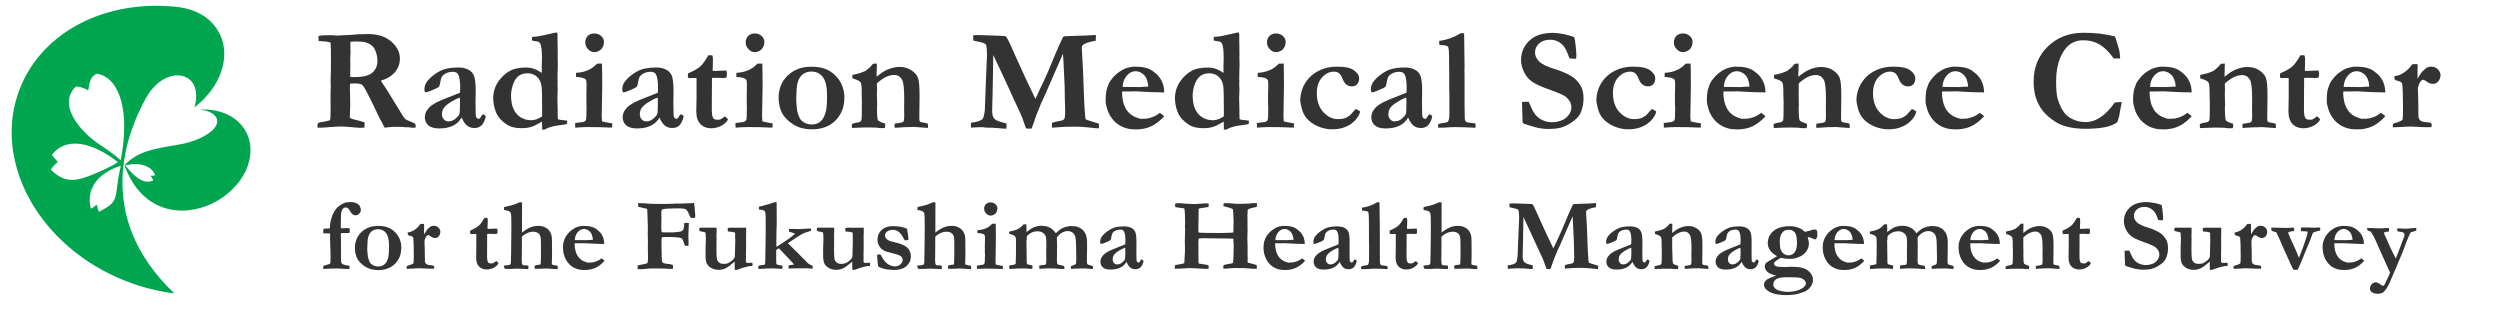 <?xml version="1.0" encoding="utf-8"?>
<!-- Generator: Adobe Illustrator 26.0.3, SVG Export Plug-In . SVG Version: 6.00 Build 0)  -->
<svg version="1.1" id="レイヤー_1" xmlns="http://www.w3.org/2000/svg" xmlns:xlink="http://www.w3.org/1999/xlink" x="0px"
	 y="0px" width="290px" height="36px" viewBox="0 0 290 36" style="enable-background:new 0 0 290 36;" xml:space="preserve">
<style type="text/css">
	.st0{fill:#00A54F;}
	.st1{fill:#333333;}
</style>
<path class="st0" d="M14.42,19.2c1.78-2.04,4.79-2.06,6.93-2.55c2.26-0.51,4.07-1.72,3.83-2.78c-0.14-0.62-0.9-1.03-1.96-1.15
	l-0.03-0.01c2.41-0.12,4.49,0.83,5.42,2.73c1.35,2.78-0.43,6.43-3.97,8.15c-3.52,1.71-8.2,1.06-10.18-4.36 M14.53,19.19
	c1.16,1.43,2.15,2.23,3.25,1.74c-0.11-0.27-0.33-0.53-0.31-0.56c0.14,0.04,0.54-0.01,0.52-0.06c-0.27-0.8-1.45-1.63-3.44-1.12H14.53
	z M20.23,34.04c-9.6-9.11-5.34-18.97-3.32-22.63c1.4-2.55,3.74-3.24,5.05-2.21c0.81,0.64,0.99,1.88,0.6,3.24l-0.01,0.02
	c2.98-2.29,4.28-5.79,2.94-8.52C24.58,2.09,22.7,1,20.41,0.79l-0.01,0c-8.03-0.84-15.48,2.8-18.1,9.5
	c-3.28,8.37,2.21,18.36,12.27,22.3c1.9,0.75,3.82,1.22,5.72,1.45 M14.01,19.22c-0.18,0.87-0.3,1.37-0.46,2.75
	c-0.18,1.59-0.63,1.81-2.04,2.59c-0.07,0.04-0.28-0.6-0.23-0.79c-0.19-0.01-0.5,0.37-0.72,0.44C10.55,24.2,9.31,20.79,14.01,19.22
	 M14,18.61c-0.7-0.72-2.42-1.83-2.42-1.83c-1.78-1.12-5.12-4.43-2.8-6.72c0.11-0.11,1.1,0.16,1.44,0.43c0.1-0.01,0-1.57,1.02-1.94
	C13.86,8.98,15.12,12.85,14,18.61 M13.64,18.83c-0.78,0.54-2.48,1.25-2.48,1.25c-2.23,0.94-3.54,1.27-5.23-0.36
	c-0.08-0.08,0.47-0.73,0.76-0.9c0.03-0.07-0.31-0.38-0.67-0.85c1.55-2.1,4.59-1.57,7.64,0.82L13.64,18.83z"/>
<g>
	<g>
		<path class="st1" d="M36.88,14.29c0.14-0.08,0.36-0.13,0.64-0.17c0.28-0.04,0.54-0.1,0.76-0.18c0.03-0.11,0.04-0.19,0.05-0.24
			c0.01-0.08,0.02-0.34,0.02-0.8l-0.01-1.85l0.03-1l-0.02-0.77l0.02-0.45c0.02-0.6,0.02-1.17,0.02-1.69c0-1.15-0.01-1.89-0.04-2.21
			l-0.49-0.1c-0.45-0.03-0.75-0.06-0.9-0.08l-0.02-0.5l0.03-0.09c0.28-0.04,0.53-0.07,0.76-0.07c0.13,0,0.38,0,0.77-0.01
			c0.4,0.03,0.61,0.05,0.65,0.05l0.44-0.03l1.04-0.05c0.65-0.07,1.33-0.1,2.05-0.1c1.13,0,2.04,0.29,2.71,0.87s1,1.24,1,1.99
			c0,0.56-0.18,1.07-0.54,1.52s-0.92,0.8-1.67,1.03c0.07,0.12,0.15,0.25,0.26,0.41c0.23,0.33,0.42,0.61,0.56,0.85l1.32,2.15
			c0.33,0.57,0.55,0.9,0.65,1c0.1,0.1,0.31,0.2,0.63,0.32c0.25,0.09,0.44,0.19,0.57,0.28c0.03,0.09,0.05,0.18,0.05,0.25
			c0,0.05,0,0.11-0.01,0.19h-0.22l-0.17,0.01l-0.43-0.06h-0.34c-0.18-0.03-0.4-0.04-0.66-0.04l-0.83-0.01
			c-0.06,0-0.25,0.02-0.58,0.06c-0.15,0.02-0.27,0.03-0.36,0.04l-0.28-0.55c-0.23-0.42-0.4-0.72-0.49-0.93
			c-0.24-0.54-0.66-1.39-1.25-2.56c-0.28-0.54-0.47-0.85-0.58-0.92c-0.17-0.12-0.45-0.17-0.85-0.17c-0.11,0-0.3,0-0.56,0.02
			c-0.02,0.16-0.02,0.35-0.02,0.57l0.04,1.84l-0.05,1.56c0.15,0.09,0.36,0.17,0.61,0.22c0.43,0.09,0.8,0.19,1.11,0.32
			c0,0.27-0.01,0.48-0.03,0.61c-0.11-0.01-0.17-0.01-0.2-0.01l-0.34,0.02c-1.19-0.11-1.9-0.16-2.12-0.16c-0.14,0-0.25,0-0.31,0.01
			l-1.15,0.07c-0.35,0.04-0.67,0.06-0.95,0.06h-0.36c-0.01-0.14-0.02-0.23-0.02-0.27C36.85,14.49,36.86,14.4,36.88,14.29z
			 M40.61,8.92c0.27,0.01,0.46,0.02,0.58,0.02c0.94,0,1.61-0.17,2-0.51c0.39-0.34,0.59-0.79,0.59-1.35c0-0.35-0.05-0.68-0.15-0.98
			s-0.22-0.54-0.36-0.68c-0.2-0.22-0.47-0.38-0.8-0.49c-0.24-0.08-0.63-0.12-1.17-0.12c-0.25,0-0.47,0.01-0.65,0.04L40.64,5
			l0.02,1.12L40.63,6.8l0.01,0.9c-0.01,0.25-0.02,0.58-0.02,0.99V8.92z"/>
		<path class="st1" d="M56.06,13.25l0.19,0.12c0.05,0.04,0.08,0.09,0.09,0.14l0.01,0.04c-0.13,0.49-0.31,0.83-0.52,1.02
			s-0.48,0.28-0.8,0.28c-0.33,0-0.61-0.09-0.84-0.27c-0.23-0.18-0.45-0.5-0.64-0.95c-0.24,0.42-0.57,0.74-1,0.95
			c-0.43,0.21-0.96,0.32-1.59,0.32c-0.58,0-1-0.12-1.27-0.36c-0.27-0.24-0.41-0.56-0.41-0.95c0-0.18,0.04-0.37,0.12-0.56
			c0.08-0.19,0.21-0.37,0.39-0.56s0.47-0.39,0.87-0.61c0.06-0.03,0.27-0.13,0.63-0.28l2.07-0.83c0.02-0.21,0.02-0.42,0.02-0.64
			c0-0.75-0.09-1.26-0.27-1.53c-0.11-0.17-0.3-0.25-0.58-0.25c-0.28,0-0.53,0.05-0.76,0.16c-0.23,0.1-0.4,0.24-0.51,0.41
			c-0.08,0.12-0.14,0.35-0.2,0.69c-0.04,0.24-0.07,0.38-0.11,0.42c-0.08,0.11-0.23,0.2-0.45,0.29c-0.22,0.09-0.37,0.15-0.44,0.19
			c-0.3,0.14-0.54,0.22-0.71,0.22c-0.08-0.07-0.12-0.16-0.12-0.28c0-0.32,0.07-0.59,0.2-0.81c0.2-0.32,0.5-0.63,0.9-0.93
			c0.4-0.3,0.78-0.51,1.12-0.63c0.48-0.15,1.06-0.23,1.74-0.23c0.44,0,0.82,0.08,1.14,0.25s0.54,0.41,0.66,0.73
			c0.12,0.32,0.19,0.9,0.19,1.73l-0.02,1.37l0.02,1v0.26c0,0.23,0.03,0.39,0.09,0.48c0.06,0.08,0.14,0.13,0.24,0.13
			c0.06,0,0.11-0.02,0.16-0.05l0.25-0.39L56.06,13.25z M53.34,11.32c-0.32,0.1-0.67,0.28-1.07,0.53c-0.4,0.25-0.67,0.49-0.83,0.74
			c-0.11,0.18-0.17,0.41-0.17,0.67c0,0.24,0.07,0.43,0.22,0.59c0.14,0.15,0.31,0.23,0.5,0.23c0.31,0,0.57-0.09,0.79-0.27
			c0.29-0.24,0.46-0.43,0.51-0.57c0.05-0.14,0.07-0.54,0.07-1.2C53.38,11.81,53.36,11.57,53.34,11.32z"/>
		<path class="st1" d="M58.79,8.44c0.27-0.19,0.53-0.32,0.78-0.41c0.25-0.08,0.61-0.15,1.07-0.19h0.46c0.6,0,1.18,0.21,1.73,0.62
			l0.02-0.2l-0.01-0.56l0.03-0.89c0-0.94-0.07-1.53-0.22-1.78c-0.08-0.15-0.23-0.23-0.44-0.24c-0.21-0.01-0.38-0.05-0.5-0.11V4.3
			c0.1-0.03,0.24-0.05,0.41-0.05s0.49-0.06,0.97-0.17l0.28-0.06l0.82-0.19c0.17-0.04,0.27-0.06,0.31-0.06
			c0.03,0,0.07,0.01,0.13,0.02c0.03,0.12,0.05,0.2,0.05,0.26l-0.01,0.12v0.15c0,0.16,0.01,0.57,0.02,1.24V6l0.01,0.24l-0.01,0.42
			l0.02,0.86l-0.02,0.51c-0.01,0.22-0.02,0.57-0.02,1.05c0,0.08,0,0.15,0.01,0.21v0.31c-0.01,0.09-0.01,0.15-0.01,0.2
			c0,0.08,0.01,0.2,0.02,0.36v0.46l-0.01,0.17c-0.01,0.16-0.02,0.38-0.02,0.66c0,0.29,0.01,0.55,0.02,0.78
			c0.01,0.09,0.01,0.18,0.01,0.26v0.62c0,0.2,0.01,0.44,0.02,0.71c0.1,0.06,0.34,0.11,0.73,0.13c0.12,0.01,0.23,0.02,0.32,0.04
			c0.03,0.08,0.04,0.14,0.04,0.18c0,0.05-0.02,0.12-0.06,0.22c-0.23,0.06-0.46,0.1-0.71,0.12c-0.76,0.09-1.3,0.23-1.62,0.4
			c-0.15,0.09-0.26,0.13-0.32,0.13c-0.06,0-0.13,0-0.21-0.02c0.01-0.1,0.01-0.16,0.01-0.19c0-0.38-0.01-0.62-0.02-0.73
			c-0.08,0.04-0.19,0.1-0.31,0.18c-0.37,0.22-0.71,0.38-1.01,0.46c-0.3,0.09-0.65,0.13-1.05,0.13c-0.7,0-1.25-0.13-1.67-0.4
			c-0.61-0.39-1.04-0.85-1.27-1.39s-0.35-1.14-0.35-1.78C57.24,10.19,57.76,9.23,58.79,8.44z M61.34,13.93
			c0.12,0.01,0.22,0.02,0.3,0.02c0.18,0,0.38-0.04,0.58-0.11c0.21-0.08,0.43-0.19,0.66-0.33c0.01-0.18,0.01-0.3,0.01-0.34
			c0-1.75-0.02-2.81-0.07-3.17c-0.07-0.48-0.25-0.85-0.55-1.11c-0.3-0.26-0.66-0.39-1.09-0.39c-0.24,0-0.47,0.04-0.69,0.13
			C60.27,8.71,60.1,8.83,59.96,9c-0.21,0.24-0.36,0.52-0.46,0.83c-0.14,0.43-0.22,0.83-0.22,1.21c0,0.9,0.19,1.59,0.57,2.07
			S60.73,13.86,61.34,13.93z"/>
		<path class="st1" d="M66.73,14.81l-0.02-0.54l0.94-0.12c0.14-0.04,0.23-0.1,0.29-0.17c0.05-0.08,0.08-0.24,0.08-0.5v-0.09
			c0-0.07,0-0.19,0.01-0.36c0.01-0.17,0.01-0.33,0.01-0.46c0-0.11-0.01-0.31-0.02-0.61l0.01-0.42l-0.01-0.39l0.02-1.35
			c0-0.17-0.02-0.35-0.05-0.53c-0.06-0.08-0.17-0.15-0.33-0.22c-0.16-0.06-0.44-0.1-0.84-0.13V8.45c0.57-0.03,1.07-0.15,1.5-0.36
			c0.29-0.13,0.61-0.37,0.95-0.71h0.56c0.02,0.69,0.03,1.58,0.03,2.67l-0.06,3.39c0,0.23,0.01,0.44,0.03,0.63
			c0.17,0.06,0.45,0.12,0.84,0.18c0.15,0.02,0.27,0.05,0.36,0.08l-0.02,0.46c-0.15,0-0.26,0.01-0.33,0.01
			c-0.08,0-0.21-0.01-0.38-0.02c-0.56-0.03-1.32-0.04-2.26-0.04c-0.27,0-0.53,0.01-0.79,0.03C66.99,14.8,66.82,14.81,66.73,14.81z
			 M67.89,4.91c0-0.3,0.1-0.54,0.29-0.74c0.19-0.19,0.44-0.29,0.75-0.29c0.33,0,0.6,0.1,0.81,0.3c0.22,0.2,0.32,0.43,0.32,0.69
			c0,0.19-0.04,0.38-0.13,0.56c-0.09,0.19-0.22,0.34-0.41,0.45s-0.38,0.17-0.57,0.17c-0.27,0-0.51-0.11-0.73-0.34
			C68,5.49,67.89,5.22,67.89,4.91z"/>
		<path class="st1" d="M79.01,13.25l0.19,0.12c0.05,0.04,0.08,0.09,0.09,0.14l0.01,0.04c-0.13,0.49-0.31,0.83-0.52,1.02
			s-0.48,0.28-0.8,0.28c-0.33,0-0.61-0.09-0.84-0.27c-0.23-0.18-0.45-0.5-0.64-0.95c-0.24,0.42-0.57,0.74-1,0.95
			c-0.43,0.21-0.96,0.32-1.59,0.32c-0.58,0-1-0.12-1.27-0.36c-0.27-0.24-0.41-0.56-0.41-0.95c0-0.18,0.04-0.37,0.12-0.56
			c0.08-0.19,0.21-0.37,0.39-0.56s0.47-0.39,0.87-0.61c0.06-0.03,0.27-0.13,0.63-0.28l2.07-0.83c0.02-0.21,0.02-0.42,0.02-0.64
			c0-0.75-0.09-1.26-0.27-1.53c-0.11-0.17-0.3-0.25-0.58-0.25c-0.28,0-0.53,0.05-0.76,0.16c-0.23,0.1-0.4,0.24-0.51,0.41
			c-0.08,0.12-0.14,0.35-0.2,0.69c-0.04,0.24-0.07,0.38-0.11,0.42c-0.08,0.11-0.23,0.2-0.45,0.29c-0.22,0.09-0.37,0.15-0.44,0.19
			c-0.3,0.14-0.54,0.22-0.71,0.22c-0.08-0.07-0.12-0.16-0.12-0.28c0-0.32,0.07-0.59,0.2-0.81c0.2-0.32,0.5-0.63,0.9-0.93
			c0.4-0.3,0.78-0.51,1.12-0.63c0.48-0.15,1.06-0.23,1.74-0.23c0.44,0,0.82,0.08,1.14,0.25s0.54,0.41,0.66,0.73
			c0.12,0.32,0.19,0.9,0.19,1.73l-0.02,1.37l0.02,1v0.26c0,0.23,0.03,0.39,0.09,0.48c0.06,0.08,0.14,0.13,0.24,0.13
			c0.06,0,0.11-0.02,0.16-0.05l0.25-0.39L79.01,13.25z M76.29,11.32c-0.32,0.1-0.67,0.28-1.07,0.53c-0.4,0.25-0.67,0.49-0.83,0.74
			c-0.11,0.18-0.17,0.41-0.17,0.67c0,0.24,0.07,0.43,0.22,0.59c0.14,0.15,0.31,0.23,0.5,0.23c0.31,0,0.57-0.09,0.79-0.27
			c0.29-0.24,0.46-0.43,0.51-0.57c0.05-0.14,0.07-0.54,0.07-1.2C76.32,11.81,76.31,11.57,76.29,11.32z"/>
		<path class="st1" d="M79.82,8.51c0.65-0.28,1.12-0.55,1.42-0.81c0.29-0.27,0.6-0.7,0.93-1.29h0.46c0.05,0.14,0.07,0.3,0.07,0.46
			c0,0.29,0,0.51-0.01,0.67l-0.02,0.49c0,0.03,0,0.09,0.01,0.19l0.19,0.01c0.03,0,0.29-0.01,0.78-0.03c0.04,0,0.25-0.01,0.62-0.02
			c0.03,0.15,0.05,0.28,0.05,0.39c0,0.13-0.02,0.27-0.06,0.44c-0.18,0.03-0.32,0.05-0.42,0.05c-0.04,0-0.13-0.01-0.27-0.03h-0.43
			l-0.15-0.01l-0.4,0.02l-0.02,3.17c-0.01,0.61,0.01,1,0.04,1.15s0.1,0.3,0.2,0.44c0.13,0.06,0.27,0.09,0.42,0.09
			c0.15,0,0.26-0.01,0.33-0.04s0.19-0.11,0.37-0.24c0.03-0.03,0.09-0.07,0.16-0.12c0.13,0.1,0.24,0.21,0.32,0.31l0.03,0.1
			c-0.19,0.3-0.47,0.54-0.82,0.72c-0.35,0.17-0.73,0.26-1.12,0.26c-0.51,0-0.93-0.16-1.25-0.49c-0.32-0.33-0.48-0.83-0.48-1.52
			l0.03-1.46V9.06l-0.26-0.02l-0.6,0.02l-0.11-0.04c-0.03-0.05-0.05-0.1-0.05-0.14C79.8,8.85,79.81,8.73,79.82,8.51z"/>
		<path class="st1" d="M85.33,14.81l-0.02-0.54l0.94-0.12c0.14-0.04,0.23-0.1,0.29-0.17c0.05-0.08,0.08-0.24,0.08-0.5v-0.09
			c0-0.07,0-0.19,0.01-0.36c0.01-0.17,0.01-0.33,0.01-0.46c0-0.11-0.01-0.31-0.02-0.61l0.01-0.42l-0.01-0.39l0.02-1.35
			c0-0.17-0.02-0.35-0.05-0.53c-0.06-0.08-0.17-0.15-0.33-0.22c-0.16-0.06-0.44-0.1-0.84-0.13V8.45c0.57-0.03,1.07-0.15,1.5-0.36
			c0.29-0.13,0.61-0.37,0.95-0.71h0.56c0.02,0.69,0.03,1.58,0.03,2.67l-0.06,3.39c0,0.23,0.01,0.44,0.03,0.63
			c0.17,0.06,0.45,0.12,0.84,0.18c0.15,0.02,0.27,0.05,0.36,0.08l-0.02,0.46c-0.15,0-0.26,0.01-0.33,0.01
			c-0.08,0-0.21-0.01-0.38-0.02c-0.56-0.03-1.32-0.04-2.26-0.04c-0.27,0-0.53,0.01-0.79,0.03C85.6,14.8,85.43,14.81,85.33,14.81z
			 M86.5,4.91c0-0.3,0.1-0.54,0.29-0.74c0.19-0.19,0.44-0.29,0.75-0.29c0.33,0,0.6,0.1,0.81,0.3c0.22,0.2,0.32,0.43,0.32,0.69
			c0,0.19-0.04,0.38-0.13,0.56c-0.09,0.19-0.22,0.34-0.41,0.45s-0.38,0.17-0.57,0.17c-0.27,0-0.51-0.11-0.73-0.34
			C86.61,5.49,86.5,5.22,86.5,4.91z"/>
		<path class="st1" d="M96.9,8.76c0.35,0.34,0.62,0.74,0.79,1.18c0.17,0.45,0.26,0.86,0.26,1.26c0,0.74-0.11,1.34-0.34,1.79
			c-0.34,0.69-0.81,1.19-1.39,1.52S94.97,15,94.2,15c-0.86,0-1.6-0.19-2.2-0.58c-0.6-0.39-1.03-0.83-1.29-1.32
			c-0.26-0.49-0.39-1.1-0.39-1.83c0-0.37,0.06-0.74,0.18-1.12c0.12-0.37,0.29-0.7,0.5-0.97c0.21-0.28,0.45-0.51,0.7-0.7
			c0.37-0.27,0.74-0.46,1.12-0.57c0.37-0.11,0.83-0.17,1.36-0.17C95.35,7.74,96.25,8.08,96.9,8.76z M92.36,11.63
			c0.05,0.69,0.09,1.08,0.11,1.19c0.07,0.37,0.19,0.69,0.34,0.96c0.1,0.17,0.28,0.32,0.52,0.46c0.24,0.13,0.53,0.2,0.87,0.2
			c0.4,0,0.74-0.13,1.02-0.39c0.28-0.26,0.48-0.66,0.6-1.21c0.08-0.36,0.12-0.95,0.12-1.77c0-1.01-0.17-1.72-0.5-2.14
			c-0.33-0.42-0.77-0.63-1.31-0.63c-0.43,0-0.78,0.12-1.06,0.36s-0.47,0.59-0.58,1.06C92.42,10.01,92.38,10.64,92.36,11.63z"/>
		<path class="st1" d="M98.82,14.39c0.14-0.07,0.28-0.11,0.4-0.13c0.3-0.05,0.48-0.09,0.53-0.12c0.08-0.05,0.14-0.11,0.17-0.18
			c0.03-0.11,0.05-0.35,0.05-0.73V12.5l0.01-0.59l-0.02-0.87v-0.52c0-0.35-0.03-0.63-0.08-0.86c-0.02-0.08-0.09-0.17-0.21-0.25
			c-0.16-0.11-0.42-0.22-0.79-0.32l-0.01-0.4c0.07-0.02,0.14-0.04,0.19-0.04c0.06-0.01,0.28-0.06,0.67-0.16
			c0.3-0.11,0.5-0.19,0.59-0.23c0.03-0.02,0.07-0.04,0.13-0.08c0.07-0.05,0.14-0.11,0.22-0.17c0.17-0.12,0.37-0.32,0.6-0.61
			l0.45-0.03L101.7,8.3c-0.01,0.09-0.02,0.17-0.02,0.22c0,0.04,0.01,0.17,0.02,0.38c0.46-0.4,0.88-0.67,1.25-0.83
			c0.49-0.21,0.96-0.31,1.4-0.31c0.52,0,0.97,0.13,1.37,0.39s0.65,0.56,0.77,0.89c0.12,0.34,0.18,1.02,0.18,2.04l-0.03,2.71
			c0,0.13,0.02,0.23,0.07,0.32c0.06,0.04,0.21,0.08,0.46,0.12l0.41,0.08c0.05,0.07,0.07,0.16,0.07,0.26c0,0.07,0,0.16-0.01,0.27
			l-1.63-0.12l-0.48,0.02h-0.38l-1.1,0.07h-0.28c-0.01-0.07-0.01-0.12-0.01-0.16c0-0.1,0.01-0.2,0.02-0.31
			c0.08-0.02,0.27-0.04,0.58-0.08c0.08-0.01,0.17-0.03,0.27-0.06c0.11-0.04,0.17-0.09,0.19-0.13c0.04-0.09,0.07-0.27,0.07-0.54
			c0-0.47,0-0.82-0.01-1.07l0.01-0.96c0-1.17-0.07-1.9-0.22-2.19c-0.21-0.42-0.52-0.62-0.94-0.62c-0.31,0-0.63,0.08-0.96,0.24
			c-0.33,0.16-0.67,0.4-1.03,0.72l-0.02,0.14l0.02,0.52l-0.02,0.56l0.03,1.33l-0.02,0.21c0,0.9,0.04,1.41,0.11,1.53
			c0.07,0.12,0.35,0.25,0.83,0.39c0.02,0.09,0.02,0.16,0.02,0.21c0,0.07-0.02,0.17-0.06,0.31c-0.17,0-0.32,0.01-0.43,0.01
			c-0.12,0-0.3-0.02-0.55-0.06l-0.89-0.02c-0.44,0-1.08,0.02-1.92,0.06c-0.02-0.05-0.03-0.11-0.03-0.17
			C98.81,14.61,98.81,14.52,98.82,14.39z"/>
		<path class="st1" d="M112.62,14.8l0.02-0.56c0.69-0.09,1.13-0.23,1.32-0.42c0.12-0.13,0.22-0.48,0.28-1.04l0.11-2.95l0.12-3
			c0.01-0.18,0.02-0.29,0.02-0.33c0-0.78-0.05-1.23-0.14-1.35s-0.45-0.24-1.07-0.36c-0.16-0.03-0.28-0.06-0.37-0.08
			c-0.01-0.14-0.02-0.25-0.02-0.35V4.09c0.2-0.02,0.44-0.02,0.72-0.02l2.43,0.08c0.06,0,0.13,0.01,0.23,0.02l0.38,0.02
			c0.09,0.11,0.19,0.26,0.29,0.44c0.2,0.4,0.47,1,0.81,1.78l0.1,0.22l1.29,2.82c0.03,0.07,0.08,0.16,0.14,0.29
			c0.09,0.2,0.18,0.38,0.27,0.56s0.18,0.38,0.28,0.59c0.1,0.21,0.19,0.41,0.27,0.58c0.08-0.13,0.15-0.28,0.22-0.44
			c0.22-0.51,0.44-0.98,0.65-1.4c0.37-0.75,0.86-1.9,1.49-3.45c0.1-0.25,0.26-0.62,0.49-1.12c0.23-0.5,0.36-0.76,0.38-0.79
			c0.05-0.04,0.15-0.07,0.3-0.07c0.06,0,0.14,0,0.26-0.01c0.29-0.02,0.63-0.03,1.04-0.04c0.58-0.01,1.05-0.02,1.4-0.05
			c0.35-0.03,0.55-0.04,0.59-0.04c0.06,0,0.12,0,0.2,0.02c0.01,0.08,0.01,0.14,0.01,0.18l-0.02,0.25c0,0.05,0,0.12-0.01,0.22
			c-0.52,0.08-0.94,0.19-1.27,0.35c-0.23,0.11-0.34,0.25-0.34,0.42v0.12l0.14,2.54c0.02,0.23,0.06,1.39,0.13,3.46
			c0.02,0.46,0.05,1.05,0.11,1.77c0.01,0.09,0.02,0.16,0.02,0.21c0.01,0.13,0.03,0.22,0.09,0.26c0.05,0.04,0.55,0.2,1.49,0.48
			c0.01,0.09,0.01,0.15,0.01,0.2c0,0.12,0,0.23-0.01,0.35c-0.15,0-0.53-0.03-1.13-0.1s-1.17-0.1-1.69-0.1c-0.8,0-1.58,0.03-2.34,0.1
			c-0.1,0.01-0.2,0.02-0.29,0.03l0.02-0.57c0.23-0.09,0.53-0.16,0.9-0.22c0.27-0.04,0.43-0.12,0.51-0.22
			c0.07-0.1,0.11-0.4,0.11-0.88c0-0.18,0-0.34-0.01-0.48c-0.03-0.58-0.04-1.39-0.05-2.42l-0.14-2.93c-0.02-0.42-0.04-0.7-0.06-0.86
			l-2.07,4.75c-0.05,0.11-0.12,0.27-0.22,0.48c-0.13,0.27-0.21,0.46-0.26,0.56c-0.43,1.02-0.72,1.81-0.89,2.35
			c-0.04,0.14-0.11,0.32-0.2,0.54l-0.64-0.01l-0.45-1.27c-0.13-0.33-0.36-0.83-0.68-1.51c-0.19-0.39-0.34-0.71-0.44-0.96
			c-0.05-0.1-0.09-0.17-0.11-0.22l-0.1-0.21c-0.01-0.03-0.01-0.06-0.02-0.08l-1.24-2.66l-0.76-1.62l-0.07,3.93l-0.06,2.55
			c0,0.42,0.08,0.72,0.24,0.9s0.5,0.33,1.02,0.46l0.4,0.1v0.61c-0.32-0.01-0.67-0.03-1.03-0.07c-0.37-0.04-0.86-0.06-1.46-0.06
			C114.13,14.72,113.59,14.75,112.62,14.8z"/>
		<path class="st1" d="M128.37,10.4c0.14-0.47,0.27-0.78,0.38-0.94c0.31-0.45,0.64-0.81,0.99-1.06c0.35-0.25,0.67-0.42,0.95-0.51
			c0.37-0.11,0.66-0.16,0.89-0.16c0.52,0,0.94,0.04,1.26,0.12c0.32,0.08,0.59,0.19,0.81,0.34c0.31,0.22,0.56,0.43,0.75,0.66
			c0.19,0.22,0.34,0.48,0.46,0.78c0.12,0.3,0.18,0.66,0.19,1.09l-0.92-0.02c-0.25,0-0.81-0.02-1.68-0.07
			c-0.32-0.03-0.54-0.04-0.66-0.04c-0.04,0-0.34,0.01-0.9,0.02h-0.71c-0.01,0.08-0.02,0.14-0.02,0.2c0,0.29,0.04,0.6,0.11,0.93
			c0.07,0.33,0.18,0.61,0.32,0.86c0.14,0.25,0.32,0.46,0.54,0.64s0.43,0.3,0.66,0.38l0.48,0.16c0.43,0,0.71-0.01,0.85-0.04
			c0.27-0.05,0.5-0.13,0.7-0.21c0.2-0.09,0.45-0.23,0.73-0.44c0.2,0.14,0.37,0.27,0.5,0.39c-0.49,0.54-0.99,0.92-1.51,1.17
			c-0.52,0.24-1.11,0.36-1.76,0.36c-0.44,0-0.79-0.04-1.07-0.12c-0.37-0.1-0.71-0.25-1-0.46c-0.3-0.2-0.56-0.46-0.77-0.76
			c-0.22-0.3-0.38-0.62-0.48-0.94c-0.14-0.42-0.21-0.76-0.21-1.01C128.25,11.23,128.29,10.79,128.37,10.4z M133.19,10.05
			c-0.01-0.31-0.07-0.61-0.18-0.89s-0.3-0.5-0.54-0.66s-0.49-0.24-0.74-0.24c-0.37,0-0.71,0.16-1,0.49
			c-0.3,0.33-0.47,0.77-0.51,1.33l1.89,0.02c0.12,0,0.29-0.01,0.51-0.03c0.16-0.01,0.27-0.02,0.34-0.02
			C133.02,10.05,133.09,10.05,133.19,10.05z"/>
		<path class="st1" d="M137.87,8.44c0.27-0.19,0.53-0.32,0.78-0.41c0.25-0.08,0.61-0.15,1.07-0.19h0.46c0.6,0,1.18,0.21,1.73,0.62
			l0.02-0.2l-0.01-0.56l0.03-0.89c0-0.94-0.07-1.53-0.22-1.78c-0.08-0.15-0.23-0.23-0.44-0.24c-0.21-0.01-0.38-0.05-0.5-0.11V4.3
			c0.1-0.03,0.24-0.05,0.41-0.05s0.49-0.06,0.97-0.17l0.28-0.06l0.82-0.19c0.17-0.04,0.27-0.06,0.31-0.06
			c0.03,0,0.07,0.01,0.13,0.02c0.03,0.12,0.05,0.2,0.05,0.26l-0.01,0.12v0.15c0,0.16,0.01,0.57,0.02,1.24V6l0.01,0.24l-0.01,0.42
			l0.02,0.86l-0.02,0.51c-0.01,0.22-0.02,0.57-0.02,1.05c0,0.08,0,0.15,0.01,0.21v0.31c-0.01,0.09-0.01,0.15-0.01,0.2
			c0,0.08,0.01,0.2,0.02,0.36v0.46l-0.01,0.17c-0.01,0.16-0.02,0.38-0.02,0.66c0,0.29,0.01,0.55,0.02,0.78
			c0.01,0.09,0.01,0.18,0.01,0.26v0.62c0,0.2,0.01,0.44,0.02,0.71c0.1,0.06,0.34,0.11,0.73,0.13c0.12,0.01,0.23,0.02,0.32,0.04
			c0.03,0.08,0.04,0.14,0.04,0.18c0,0.05-0.02,0.12-0.06,0.22c-0.23,0.06-0.47,0.1-0.71,0.12c-0.76,0.09-1.3,0.23-1.62,0.4
			c-0.15,0.09-0.26,0.13-0.32,0.13c-0.06,0-0.13,0-0.21-0.02c0.01-0.1,0.01-0.16,0.01-0.19c0-0.38-0.01-0.62-0.02-0.73
			c-0.08,0.04-0.19,0.1-0.31,0.18c-0.37,0.22-0.71,0.38-1.01,0.46c-0.3,0.09-0.65,0.13-1.05,0.13c-0.7,0-1.25-0.13-1.67-0.4
			c-0.61-0.39-1.04-0.85-1.27-1.39s-0.35-1.14-0.35-1.78C136.33,10.19,136.84,9.23,137.87,8.44z M140.42,13.93
			c0.12,0.01,0.22,0.02,0.3,0.02c0.18,0,0.38-0.04,0.58-0.11c0.21-0.08,0.43-0.19,0.66-0.33c0.01-0.18,0.01-0.3,0.01-0.34
			c0-1.75-0.02-2.81-0.07-3.17c-0.07-0.48-0.25-0.85-0.55-1.11c-0.3-0.26-0.66-0.39-1.09-0.39c-0.24,0-0.47,0.04-0.69,0.13
			c-0.22,0.09-0.4,0.22-0.54,0.38c-0.21,0.24-0.36,0.52-0.46,0.83c-0.14,0.43-0.22,0.83-0.22,1.21c0,0.9,0.19,1.59,0.57,2.07
			S139.81,13.86,140.42,13.93z"/>
		<path class="st1" d="M145.81,14.81l-0.02-0.54l0.94-0.12c0.14-0.04,0.23-0.1,0.29-0.17c0.05-0.08,0.08-0.24,0.08-0.5v-0.09
			c0-0.07,0-0.19,0.01-0.36c0.01-0.17,0.01-0.33,0.01-0.46c0-0.11-0.01-0.31-0.03-0.61l0.01-0.42l-0.01-0.39l0.03-1.35
			c0-0.17-0.02-0.35-0.05-0.53c-0.06-0.08-0.17-0.15-0.33-0.22c-0.16-0.06-0.44-0.1-0.84-0.13V8.45c0.57-0.03,1.07-0.15,1.5-0.36
			c0.29-0.13,0.61-0.37,0.95-0.71h0.56c0.02,0.69,0.03,1.58,0.03,2.67l-0.06,3.39c0,0.23,0.01,0.44,0.03,0.63
			c0.17,0.06,0.45,0.12,0.84,0.18c0.15,0.02,0.27,0.05,0.36,0.08l-0.02,0.46c-0.15,0-0.26,0.01-0.33,0.01
			c-0.08,0-0.21-0.01-0.38-0.02c-0.56-0.03-1.32-0.04-2.26-0.04c-0.27,0-0.53,0.01-0.79,0.03S145.9,14.81,145.81,14.81z
			 M146.97,4.91c0-0.3,0.1-0.54,0.29-0.74c0.19-0.19,0.44-0.29,0.75-0.29c0.33,0,0.6,0.1,0.81,0.3c0.22,0.2,0.32,0.43,0.32,0.69
			c0,0.19-0.04,0.38-0.13,0.56c-0.09,0.19-0.22,0.34-0.41,0.45s-0.38,0.17-0.57,0.17c-0.27,0-0.51-0.11-0.73-0.34
			C147.08,5.49,146.97,5.22,146.97,4.91z"/>
		<path class="st1" d="M157.27,12.64c0.09,0.05,0.15,0.08,0.2,0.1c0.13,0.06,0.23,0.12,0.31,0.21c-0.15,0.55-0.51,1.03-1.09,1.44
			c-0.58,0.4-1.3,0.61-2.18,0.61c-0.55,0-1.1-0.12-1.64-0.35s-0.97-0.54-1.29-0.92c-0.25-0.29-0.44-0.65-0.56-1.08
			c-0.12-0.43-0.19-0.79-0.19-1.09c0-0.36,0.08-0.77,0.23-1.22c0.16-0.46,0.42-0.89,0.78-1.29c0.37-0.4,0.83-0.72,1.38-0.96
			c0.56-0.24,1.18-0.36,1.88-0.36c0.96,0,1.62,0.15,2,0.45s0.56,0.6,0.56,0.9c0,0.29-0.08,0.52-0.23,0.69s-0.36,0.25-0.63,0.25
			c-0.23,0-0.44-0.08-0.63-0.22c-0.19-0.15-0.35-0.4-0.48-0.76c-0.1-0.25-0.23-0.44-0.38-0.56c-0.15-0.11-0.34-0.17-0.56-0.17
			c-0.52,0-0.98,0.22-1.39,0.67c-0.41,0.45-0.61,1.05-0.61,1.82c0,0.92,0.25,1.66,0.75,2.2c0.5,0.54,1.07,0.82,1.71,0.82
			c0.32,0,0.58-0.04,0.8-0.11c0.14-0.05,0.33-0.16,0.56-0.32c0.06-0.04,0.18-0.16,0.34-0.36C157.09,12.84,157.21,12.71,157.27,12.64
			z"/>
		<path class="st1" d="M165.85,13.25l0.19,0.12c0.05,0.04,0.08,0.09,0.09,0.14l0.01,0.04c-0.13,0.49-0.31,0.83-0.52,1.02
			s-0.48,0.28-0.8,0.28c-0.33,0-0.61-0.09-0.84-0.27c-0.24-0.18-0.45-0.5-0.64-0.95c-0.24,0.42-0.57,0.74-1,0.95
			s-0.96,0.32-1.59,0.32c-0.58,0-1-0.12-1.27-0.36c-0.27-0.24-0.41-0.56-0.41-0.95c0-0.18,0.04-0.37,0.12-0.56
			c0.08-0.19,0.21-0.37,0.39-0.56s0.47-0.39,0.87-0.61c0.06-0.03,0.27-0.13,0.63-0.28l2.07-0.83c0.02-0.21,0.02-0.42,0.02-0.64
			c0-0.75-0.09-1.26-0.27-1.53c-0.11-0.17-0.3-0.25-0.58-0.25s-0.53,0.05-0.76,0.16c-0.23,0.1-0.4,0.24-0.51,0.41
			c-0.08,0.12-0.14,0.35-0.2,0.69c-0.04,0.24-0.08,0.38-0.11,0.42c-0.08,0.11-0.23,0.2-0.45,0.29s-0.37,0.15-0.44,0.19
			c-0.3,0.14-0.54,0.22-0.71,0.22c-0.08-0.07-0.12-0.16-0.12-0.28c0-0.32,0.07-0.59,0.2-0.81c0.2-0.32,0.5-0.63,0.9-0.93
			c0.4-0.3,0.78-0.51,1.12-0.63c0.48-0.15,1.06-0.23,1.74-0.23c0.44,0,0.82,0.08,1.14,0.25c0.32,0.16,0.54,0.41,0.66,0.73
			c0.12,0.32,0.19,0.9,0.19,1.73l-0.02,1.37l0.02,1v0.26c0,0.23,0.03,0.39,0.09,0.48c0.06,0.08,0.14,0.13,0.24,0.13
			c0.06,0,0.11-0.02,0.16-0.05l0.25-0.39L165.85,13.25z M163.12,11.32c-0.32,0.1-0.67,0.28-1.07,0.53c-0.4,0.25-0.67,0.49-0.83,0.74
			c-0.11,0.18-0.17,0.41-0.17,0.67c0,0.24,0.07,0.43,0.22,0.59c0.14,0.15,0.31,0.23,0.5,0.23c0.31,0,0.57-0.09,0.79-0.27
			c0.29-0.24,0.46-0.43,0.51-0.57c0.05-0.14,0.07-0.54,0.07-1.2C163.16,11.81,163.15,11.57,163.12,11.32z"/>
		<path class="st1" d="M166.81,14.44c0.12-0.08,0.28-0.14,0.49-0.16c0.38-0.04,0.6-0.1,0.66-0.17c0.11-0.14,0.17-0.44,0.17-0.88
			v-2.34l-0.02-0.55V8.66l-0.02-1.92V6.41c0-0.45-0.04-0.79-0.11-1c-0.2-0.12-0.4-0.17-0.63-0.17c-0.13,0-0.26-0.01-0.38-0.04
			c-0.02-0.14-0.03-0.24-0.03-0.31c0-0.04,0.01-0.09,0.02-0.15c0.44-0.05,0.89-0.16,1.36-0.34c0.47-0.17,0.83-0.35,1.08-0.54
			l0.23-0.01c0.05,0,0.12,0,0.21,0.01c0.03,1.91,0.05,3.22,0.05,3.93c0,0.21-0.01,0.38-0.02,0.51v0.05l0.02,0.16v3.67l0.02,1.21v0.2
			c0,0.24,0.04,0.41,0.12,0.51c0.07,0.07,0.21,0.12,0.42,0.13c0.12,0.01,0.34,0.04,0.68,0.08c0.03,0.12,0.04,0.21,0.04,0.28
			c0,0.06-0.01,0.13-0.02,0.23l-0.66-0.03c-0.37-0.02-0.82-0.04-1.38-0.04l-0.31-0.01c-0.32,0-0.77,0.02-1.37,0.07h-0.61
			L166.81,14.44z"/>
		<path class="st1" d="M182.61,4.3c0.06,0.19,0.11,0.47,0.15,0.85c0.07,0.57,0.1,1.01,0.1,1.33c0,0.1-0.01,0.21-0.03,0.32
			l-0.08,0.02l-0.6-0.04l-0.1-0.02c-0.24-0.73-0.49-1.23-0.73-1.49c-0.42-0.44-0.92-0.66-1.49-0.66c-0.54,0-0.97,0.14-1.29,0.43
			c-0.32,0.29-0.48,0.64-0.48,1.06c0,0.35,0.16,0.7,0.47,1.02c0.31,0.33,0.97,0.64,1.98,0.94c0.34,0.1,0.75,0.26,1.22,0.48
			c0.48,0.22,0.84,0.46,1.09,0.72c0.33,0.34,0.56,0.67,0.68,0.99c0.12,0.32,0.19,0.71,0.19,1.19c0,0.52-0.1,1.03-0.29,1.54
			c-0.11,0.27-0.27,0.52-0.51,0.76c-0.17,0.17-0.42,0.36-0.77,0.58c-0.35,0.22-0.71,0.39-1.08,0.49c-0.37,0.1-0.85,0.15-1.44,0.15
			c-0.39,0-0.85-0.05-1.39-0.17l-1-0.29c-0.28-0.08-0.45-0.15-0.52-0.21c-0.03-0.02-0.05-0.08-0.07-0.16v-0.09
			c0-0.06-0.01-0.44-0.04-1.14c-0.01-0.36-0.02-0.61-0.02-0.76v-0.32l0.77-0.02c0.26,0.62,0.44,0.99,0.51,1.12
			c0.17,0.28,0.36,0.51,0.57,0.69s0.45,0.31,0.74,0.42c0.29,0.1,0.6,0.15,0.94,0.15c0.3,0,0.63-0.06,0.99-0.19
			c0.36-0.13,0.65-0.34,0.87-0.63s0.33-0.6,0.33-0.93c0-0.41-0.19-0.79-0.57-1.14c-0.23-0.22-0.86-0.5-1.88-0.86
			c-1.02-0.36-1.72-0.68-2.12-0.96s-0.7-0.66-0.93-1.13c-0.23-0.47-0.34-0.93-0.34-1.37c0-0.88,0.32-1.63,0.95-2.24
			c0.63-0.62,1.56-0.92,2.79-0.92c0.27,0,0.66,0.05,1.18,0.14C181.67,4.01,182.09,4.12,182.61,4.3z"/>
		<path class="st1" d="M191.62,12.64c0.09,0.05,0.15,0.08,0.2,0.1c0.13,0.06,0.23,0.12,0.31,0.21c-0.15,0.55-0.51,1.03-1.09,1.44
			c-0.58,0.4-1.3,0.61-2.18,0.61c-0.55,0-1.1-0.12-1.64-0.35s-0.97-0.54-1.29-0.92c-0.25-0.29-0.44-0.65-0.56-1.08
			c-0.12-0.43-0.19-0.79-0.19-1.09c0-0.36,0.08-0.77,0.23-1.22c0.16-0.46,0.42-0.89,0.78-1.29c0.37-0.4,0.83-0.72,1.38-0.96
			c0.56-0.24,1.18-0.36,1.88-0.36c0.96,0,1.62,0.15,2,0.45s0.56,0.6,0.56,0.9c0,0.29-0.08,0.52-0.23,0.69s-0.36,0.25-0.63,0.25
			c-0.23,0-0.44-0.08-0.63-0.22c-0.19-0.15-0.35-0.4-0.48-0.76c-0.1-0.25-0.23-0.44-0.38-0.56c-0.15-0.11-0.34-0.17-0.56-0.17
			c-0.52,0-0.98,0.22-1.39,0.67c-0.41,0.45-0.61,1.05-0.61,1.82c0,0.92,0.25,1.66,0.75,2.2c0.5,0.54,1.07,0.82,1.71,0.82
			c0.32,0,0.58-0.04,0.8-0.11c0.14-0.05,0.33-0.16,0.56-0.32c0.06-0.04,0.18-0.16,0.34-0.36C191.45,12.84,191.56,12.71,191.62,12.64
			z"/>
		<path class="st1" d="M193.01,14.81l-0.02-0.54l0.94-0.12c0.14-0.04,0.23-0.1,0.29-0.17c0.05-0.08,0.08-0.24,0.08-0.5v-0.09
			c0-0.07,0-0.19,0.01-0.36c0.01-0.17,0.01-0.33,0.01-0.46c0-0.11-0.01-0.31-0.03-0.61l0.01-0.42l-0.01-0.39l0.03-1.35
			c0-0.17-0.02-0.35-0.05-0.53c-0.06-0.08-0.17-0.15-0.33-0.22c-0.16-0.06-0.44-0.1-0.84-0.13V8.45c0.57-0.03,1.07-0.15,1.5-0.36
			c0.29-0.13,0.61-0.37,0.95-0.71h0.56c0.02,0.69,0.03,1.58,0.03,2.67l-0.06,3.39c0,0.23,0.01,0.44,0.03,0.63
			c0.17,0.06,0.45,0.12,0.84,0.18c0.15,0.02,0.27,0.05,0.36,0.08l-0.02,0.46c-0.15,0-0.26,0.01-0.33,0.01
			c-0.08,0-0.21-0.01-0.38-0.02c-0.56-0.03-1.32-0.04-2.26-0.04c-0.27,0-0.53,0.01-0.79,0.03S193.1,14.81,193.01,14.81z
			 M194.17,4.91c0-0.3,0.1-0.54,0.29-0.74c0.19-0.19,0.44-0.29,0.75-0.29c0.33,0,0.6,0.1,0.81,0.3c0.22,0.2,0.32,0.43,0.32,0.69
			c0,0.19-0.04,0.38-0.13,0.56c-0.09,0.19-0.22,0.34-0.41,0.45s-0.38,0.17-0.57,0.17c-0.27,0-0.51-0.11-0.73-0.34
			C194.28,5.49,194.17,5.22,194.17,4.91z"/>
		<path class="st1" d="M198.11,10.4c0.14-0.47,0.27-0.78,0.38-0.94c0.31-0.45,0.64-0.81,0.99-1.06s0.67-0.42,0.95-0.51
			c0.37-0.11,0.66-0.16,0.89-0.16c0.52,0,0.94,0.04,1.26,0.12c0.32,0.08,0.59,0.19,0.81,0.34c0.31,0.22,0.56,0.43,0.75,0.66
			c0.19,0.22,0.34,0.48,0.46,0.78c0.12,0.3,0.18,0.66,0.2,1.09l-0.92-0.02c-0.25,0-0.81-0.02-1.68-0.07
			c-0.32-0.03-0.54-0.04-0.66-0.04c-0.04,0-0.34,0.01-0.9,0.02h-0.71c-0.01,0.08-0.02,0.14-0.02,0.2c0,0.29,0.04,0.6,0.11,0.93
			c0.07,0.33,0.18,0.61,0.32,0.86c0.14,0.25,0.32,0.46,0.54,0.64c0.21,0.18,0.43,0.3,0.66,0.38l0.48,0.16
			c0.43,0,0.71-0.01,0.85-0.04c0.27-0.05,0.5-0.13,0.7-0.21c0.2-0.09,0.45-0.23,0.73-0.44c0.2,0.14,0.37,0.27,0.5,0.39
			c-0.49,0.54-0.99,0.92-1.51,1.17c-0.52,0.24-1.11,0.36-1.76,0.36c-0.44,0-0.79-0.04-1.07-0.12c-0.37-0.1-0.71-0.25-1-0.46
			c-0.3-0.2-0.56-0.46-0.77-0.76s-0.38-0.62-0.48-0.94c-0.14-0.42-0.21-0.76-0.21-1.01C197.99,11.23,198.03,10.79,198.11,10.4z
			 M202.93,10.05c0-0.31-0.07-0.61-0.18-0.89s-0.3-0.5-0.54-0.66s-0.49-0.24-0.74-0.24c-0.37,0-0.71,0.16-1,0.49
			c-0.3,0.33-0.47,0.77-0.51,1.33l1.89,0.02c0.12,0,0.29-0.01,0.51-0.03c0.16-0.01,0.27-0.02,0.34-0.02
			C202.75,10.05,202.83,10.05,202.93,10.05z"/>
		<path class="st1" d="M205.74,14.39c0.14-0.07,0.28-0.11,0.4-0.13c0.3-0.05,0.48-0.09,0.53-0.12c0.08-0.05,0.14-0.11,0.17-0.18
			c0.03-0.11,0.05-0.35,0.05-0.73V12.5l0.01-0.59l-0.03-0.87v-0.52c0-0.35-0.03-0.63-0.08-0.86c-0.02-0.08-0.09-0.17-0.21-0.25
			c-0.16-0.11-0.42-0.22-0.79-0.32l-0.01-0.4c0.07-0.02,0.14-0.04,0.2-0.04c0.06-0.01,0.28-0.06,0.67-0.16
			c0.3-0.11,0.5-0.19,0.59-0.23c0.03-0.02,0.07-0.04,0.13-0.08c0.07-0.05,0.14-0.11,0.22-0.17c0.17-0.12,0.36-0.32,0.6-0.61
			l0.45-0.03l-0.02,0.94c-0.01,0.09-0.02,0.17-0.02,0.22c0,0.04,0.01,0.17,0.02,0.38c0.46-0.4,0.88-0.67,1.25-0.83
			c0.49-0.21,0.96-0.31,1.4-0.31c0.52,0,0.98,0.13,1.37,0.39c0.39,0.26,0.65,0.56,0.77,0.89c0.12,0.34,0.18,1.02,0.18,2.04
			l-0.03,2.71c0,0.13,0.02,0.23,0.07,0.32c0.05,0.04,0.21,0.08,0.46,0.12l0.41,0.08c0.05,0.07,0.07,0.16,0.07,0.26
			c0,0.07,0,0.16-0.01,0.27l-1.63-0.12l-0.48,0.02h-0.38l-1.1,0.07h-0.28c0-0.07-0.01-0.12-0.01-0.16c0-0.1,0.01-0.2,0.02-0.31
			c0.08-0.02,0.27-0.04,0.58-0.08c0.08-0.01,0.17-0.03,0.27-0.06c0.11-0.04,0.17-0.09,0.19-0.13c0.04-0.09,0.07-0.27,0.07-0.54
			c0-0.47,0-0.82-0.01-1.07l0.01-0.96c0-1.17-0.08-1.9-0.22-2.19c-0.21-0.42-0.52-0.62-0.94-0.62c-0.31,0-0.63,0.08-0.96,0.24
			c-0.33,0.16-0.67,0.4-1.03,0.72l-0.02,0.14l0.02,0.52l-0.02,0.56l0.03,1.33l-0.02,0.21c0,0.9,0.04,1.41,0.11,1.53
			c0.07,0.12,0.35,0.25,0.83,0.39c0.02,0.09,0.03,0.16,0.03,0.21c0,0.07-0.02,0.17-0.06,0.31c-0.17,0-0.32,0.01-0.43,0.01
			c-0.12,0-0.3-0.02-0.55-0.06l-0.89-0.02c-0.44,0-1.08,0.02-1.92,0.06c-0.02-0.05-0.03-0.11-0.03-0.17
			C205.74,14.61,205.74,14.52,205.74,14.39z"/>
		<path class="st1" d="M221.79,12.64c0.09,0.05,0.15,0.08,0.2,0.1c0.13,0.06,0.23,0.12,0.31,0.21c-0.15,0.55-0.51,1.03-1.09,1.44
			c-0.58,0.4-1.3,0.61-2.18,0.61c-0.55,0-1.1-0.12-1.64-0.35s-0.97-0.54-1.29-0.92c-0.25-0.29-0.44-0.65-0.56-1.08
			c-0.12-0.43-0.19-0.79-0.19-1.09c0-0.36,0.08-0.77,0.23-1.22c0.16-0.46,0.42-0.89,0.78-1.29c0.37-0.4,0.83-0.72,1.38-0.96
			c0.56-0.24,1.18-0.36,1.88-0.36c0.96,0,1.62,0.15,2,0.45s0.56,0.6,0.56,0.9c0,0.29-0.08,0.52-0.23,0.69s-0.36,0.25-0.63,0.25
			c-0.23,0-0.44-0.08-0.63-0.22c-0.19-0.15-0.35-0.4-0.48-0.76c-0.1-0.25-0.23-0.44-0.38-0.56c-0.15-0.11-0.34-0.17-0.56-0.17
			c-0.52,0-0.98,0.22-1.39,0.67c-0.41,0.45-0.61,1.05-0.61,1.82c0,0.92,0.25,1.66,0.75,2.2c0.5,0.54,1.07,0.82,1.71,0.82
			c0.32,0,0.58-0.04,0.8-0.11c0.14-0.05,0.33-0.16,0.56-0.32c0.06-0.04,0.18-0.16,0.34-0.36C221.61,12.84,221.73,12.71,221.79,12.64
			z"/>
		<path class="st1" d="M223.47,10.4c0.14-0.47,0.27-0.78,0.38-0.94c0.31-0.45,0.64-0.81,0.99-1.06s0.67-0.42,0.95-0.51
			c0.37-0.11,0.66-0.16,0.89-0.16c0.52,0,0.94,0.04,1.26,0.12c0.32,0.08,0.59,0.19,0.81,0.34c0.31,0.22,0.56,0.43,0.75,0.66
			c0.19,0.22,0.34,0.48,0.46,0.78c0.12,0.3,0.18,0.66,0.2,1.09l-0.92-0.02c-0.25,0-0.81-0.02-1.68-0.07
			c-0.32-0.03-0.54-0.04-0.66-0.04c-0.04,0-0.34,0.01-0.9,0.02h-0.71c-0.01,0.08-0.02,0.14-0.02,0.2c0,0.29,0.04,0.6,0.11,0.93
			c0.07,0.33,0.18,0.61,0.32,0.86c0.14,0.25,0.32,0.46,0.54,0.64c0.21,0.18,0.43,0.3,0.66,0.38l0.48,0.16
			c0.43,0,0.71-0.01,0.85-0.04c0.27-0.05,0.5-0.13,0.7-0.21c0.2-0.09,0.45-0.23,0.73-0.44c0.2,0.14,0.37,0.27,0.5,0.39
			c-0.49,0.54-0.99,0.92-1.51,1.17c-0.52,0.24-1.11,0.36-1.76,0.36c-0.44,0-0.79-0.04-1.07-0.12c-0.37-0.1-0.71-0.25-1-0.46
			c-0.3-0.2-0.56-0.46-0.77-0.76s-0.38-0.62-0.48-0.94c-0.14-0.42-0.21-0.76-0.21-1.01C223.36,11.23,223.39,10.79,223.47,10.4z
			 M228.29,10.05c0-0.31-0.07-0.61-0.18-0.89s-0.3-0.5-0.54-0.66s-0.49-0.24-0.74-0.24c-0.37,0-0.71,0.16-1,0.49
			c-0.3,0.33-0.47,0.77-0.51,1.33l1.89,0.02c0.12,0,0.29-0.01,0.51-0.03c0.16-0.01,0.27-0.02,0.34-0.02
			C228.12,10.05,228.19,10.05,228.29,10.05z"/>
		<path class="st1" d="M245.34,4.23c0.07,0.17,0.22,0.64,0.44,1.42c0.1,0.35,0.15,0.73,0.16,1.13h-0.75
			c-0.53-0.75-1.08-1.29-1.64-1.62s-1.19-0.49-1.89-0.49c-0.86,0-1.55,0.33-2.08,1c-0.71,0.91-1.07,2.17-1.07,3.79
			c0,0.94,0.06,1.61,0.18,2.01c0.2,0.65,0.45,1.18,0.75,1.58c0.23,0.31,0.54,0.56,0.91,0.74c0.49,0.25,1.01,0.37,1.56,0.37
			c0.61,0,1.2-0.19,1.76-0.57c0.57-0.38,1.11-0.94,1.63-1.69c0.21-0.04,0.47-0.06,0.81-0.07c-0.02,0.21-0.06,0.43-0.11,0.65
			c-0.02,0.09-0.08,0.44-0.19,1.05l-0.08,0.25l-0.12,0.39c-0.34,0.26-0.81,0.46-1.42,0.58s-1.36,0.19-2.25,0.19
			c-0.68,0-1.32-0.06-1.93-0.19c-0.61-0.13-1.12-0.33-1.56-0.61c-0.63-0.4-1.13-0.83-1.49-1.29s-0.63-0.97-0.8-1.52
			c-0.17-0.55-0.26-1.16-0.26-1.84c0-1.65,0.54-3.01,1.63-4.08c1.09-1.07,2.47-1.61,4.16-1.61c0.69,0,1.33,0.04,1.94,0.1
			C244.25,3.99,244.82,4.1,245.34,4.23z"/>
		<path class="st1" d="M247.55,10.4c0.14-0.47,0.27-0.78,0.38-0.94c0.31-0.45,0.64-0.81,0.99-1.06s0.67-0.42,0.95-0.51
			c0.37-0.11,0.66-0.16,0.89-0.16c0.52,0,0.94,0.04,1.26,0.12c0.32,0.08,0.59,0.19,0.81,0.34c0.31,0.22,0.56,0.43,0.75,0.66
			c0.19,0.22,0.34,0.48,0.46,0.78c0.12,0.3,0.18,0.66,0.2,1.09l-0.92-0.02c-0.25,0-0.81-0.02-1.68-0.07
			c-0.32-0.03-0.54-0.04-0.66-0.04c-0.04,0-0.34,0.01-0.9,0.02h-0.71c-0.01,0.08-0.02,0.14-0.02,0.2c0,0.29,0.04,0.6,0.11,0.93
			c0.07,0.33,0.18,0.61,0.32,0.86c0.14,0.25,0.32,0.46,0.54,0.64c0.21,0.18,0.43,0.3,0.66,0.38l0.48,0.16
			c0.43,0,0.71-0.01,0.85-0.04c0.27-0.05,0.5-0.13,0.7-0.21c0.2-0.09,0.45-0.23,0.73-0.44c0.2,0.14,0.37,0.27,0.5,0.39
			c-0.49,0.54-0.99,0.92-1.51,1.17c-0.52,0.24-1.11,0.36-1.76,0.36c-0.44,0-0.79-0.04-1.07-0.12c-0.37-0.1-0.71-0.25-1-0.46
			c-0.3-0.2-0.56-0.46-0.77-0.76s-0.38-0.62-0.48-0.94c-0.14-0.42-0.21-0.76-0.21-1.01C247.43,11.23,247.47,10.79,247.55,10.4z
			 M252.37,10.05c0-0.31-0.07-0.61-0.18-0.89s-0.3-0.5-0.54-0.66s-0.49-0.24-0.74-0.24c-0.37,0-0.71,0.16-1,0.49
			c-0.3,0.33-0.47,0.77-0.51,1.33l1.89,0.02c0.12,0,0.29-0.01,0.51-0.03c0.16-0.01,0.27-0.02,0.34-0.02
			C252.19,10.05,252.27,10.05,252.37,10.05z"/>
		<path class="st1" d="M255.18,14.39c0.14-0.07,0.28-0.11,0.4-0.13c0.3-0.05,0.48-0.09,0.53-0.12c0.08-0.05,0.14-0.11,0.17-0.18
			c0.03-0.11,0.05-0.35,0.05-0.73V12.5l0.01-0.59l-0.03-0.87v-0.52c0-0.35-0.03-0.63-0.08-0.86c-0.02-0.08-0.09-0.17-0.21-0.25
			c-0.16-0.11-0.42-0.22-0.79-0.32l-0.01-0.4c0.07-0.02,0.14-0.04,0.2-0.04c0.06-0.01,0.28-0.06,0.67-0.16
			c0.3-0.11,0.5-0.19,0.59-0.23c0.03-0.02,0.07-0.04,0.13-0.08c0.07-0.05,0.14-0.11,0.22-0.17c0.17-0.12,0.36-0.32,0.6-0.61
			l0.45-0.03l-0.02,0.94c-0.01,0.09-0.02,0.17-0.02,0.22c0,0.04,0.01,0.17,0.02,0.38c0.46-0.4,0.88-0.67,1.25-0.83
			c0.49-0.21,0.96-0.31,1.4-0.31c0.52,0,0.98,0.13,1.37,0.39c0.39,0.26,0.65,0.56,0.77,0.89c0.12,0.34,0.18,1.02,0.18,2.04
			L263,13.81c0,0.13,0.02,0.23,0.07,0.32c0.05,0.04,0.21,0.08,0.46,0.12l0.41,0.08c0.05,0.07,0.07,0.16,0.07,0.26
			c0,0.07,0,0.16-0.01,0.27l-1.63-0.12l-0.48,0.02h-0.38l-1.1,0.07h-0.28c0-0.07-0.01-0.12-0.01-0.16c0-0.1,0.01-0.2,0.02-0.31
			c0.08-0.02,0.27-0.04,0.58-0.08c0.08-0.01,0.17-0.03,0.27-0.06c0.11-0.04,0.17-0.09,0.19-0.13c0.04-0.09,0.07-0.27,0.07-0.54
			c0-0.47,0-0.82-0.01-1.07l0.01-0.96c0-1.17-0.08-1.9-0.22-2.19c-0.21-0.42-0.52-0.62-0.94-0.62c-0.31,0-0.63,0.08-0.96,0.24
			c-0.33,0.16-0.67,0.4-1.03,0.72l-0.02,0.14l0.02,0.52l-0.02,0.56l0.03,1.33l-0.02,0.21c0,0.9,0.04,1.41,0.11,1.53
			c0.07,0.12,0.35,0.25,0.83,0.39c0.02,0.09,0.03,0.16,0.03,0.21c0,0.07-0.02,0.17-0.06,0.31c-0.17,0-0.32,0.01-0.43,0.01
			c-0.12,0-0.3-0.02-0.55-0.06l-0.89-0.02c-0.44,0-1.08,0.02-1.92,0.06c-0.02-0.05-0.03-0.11-0.03-0.17
			C255.18,14.61,255.18,14.52,255.18,14.39z"/>
		<path class="st1" d="M264.5,8.51c0.65-0.28,1.12-0.55,1.42-0.81c0.29-0.27,0.6-0.7,0.93-1.29h0.46c0.05,0.14,0.08,0.3,0.08,0.46
			c0,0.29,0,0.51-0.01,0.67l-0.02,0.49c0,0.03,0,0.09,0.01,0.19l0.19,0.01c0.03,0,0.29-0.01,0.78-0.03c0.04,0,0.25-0.01,0.62-0.02
			c0.03,0.15,0.05,0.28,0.05,0.39c0,0.13-0.02,0.27-0.06,0.44c-0.18,0.03-0.32,0.05-0.42,0.05c-0.04,0-0.13-0.01-0.27-0.03h-0.43
			l-0.15-0.01l-0.4,0.02l-0.02,3.17c-0.01,0.61,0.01,1,0.04,1.15s0.1,0.3,0.2,0.44c0.13,0.06,0.27,0.09,0.42,0.09
			c0.15,0,0.26-0.01,0.33-0.04s0.19-0.11,0.37-0.24c0.03-0.03,0.09-0.07,0.16-0.12c0.13,0.1,0.24,0.21,0.32,0.31l0.03,0.1
			c-0.19,0.3-0.47,0.54-0.82,0.72c-0.35,0.17-0.73,0.26-1.12,0.26c-0.51,0-0.93-0.16-1.25-0.49c-0.32-0.33-0.48-0.83-0.48-1.52
			l0.03-1.46V9.06l-0.26-0.02l-0.6,0.02l-0.11-0.04c-0.03-0.05-0.05-0.1-0.05-0.14C264.48,8.85,264.48,8.73,264.5,8.51z"/>
		<path class="st1" d="M270.01,10.4c0.14-0.47,0.27-0.78,0.38-0.94c0.31-0.45,0.64-0.81,0.99-1.06s0.67-0.42,0.95-0.51
			c0.37-0.11,0.66-0.16,0.89-0.16c0.52,0,0.94,0.04,1.26,0.12c0.32,0.08,0.59,0.19,0.81,0.34c0.31,0.22,0.56,0.43,0.75,0.66
			c0.19,0.22,0.34,0.48,0.46,0.78c0.12,0.3,0.18,0.66,0.2,1.09l-0.92-0.02c-0.25,0-0.81-0.02-1.68-0.07
			c-0.32-0.03-0.54-0.04-0.66-0.04c-0.04,0-0.34,0.01-0.9,0.02h-0.71c-0.01,0.08-0.02,0.14-0.02,0.2c0,0.29,0.04,0.6,0.11,0.93
			c0.07,0.33,0.18,0.61,0.32,0.86c0.14,0.25,0.32,0.46,0.54,0.64c0.21,0.18,0.43,0.3,0.66,0.38l0.48,0.16
			c0.43,0,0.71-0.01,0.85-0.04c0.27-0.05,0.5-0.13,0.7-0.21c0.2-0.09,0.45-0.23,0.73-0.44c0.2,0.14,0.37,0.27,0.5,0.39
			c-0.49,0.54-0.99,0.92-1.51,1.17c-0.52,0.24-1.11,0.36-1.76,0.36c-0.44,0-0.79-0.04-1.07-0.12c-0.37-0.1-0.71-0.25-1-0.46
			c-0.3-0.2-0.56-0.46-0.77-0.76s-0.38-0.62-0.48-0.94c-0.14-0.42-0.21-0.76-0.21-1.01C269.9,11.23,269.93,10.79,270.01,10.4z
			 M274.83,10.05c0-0.31-0.07-0.61-0.18-0.89s-0.3-0.5-0.54-0.66s-0.49-0.24-0.74-0.24c-0.37,0-0.71,0.16-1,0.49
			c-0.3,0.33-0.47,0.77-0.51,1.33l1.89,0.02c0.12,0,0.29-0.01,0.51-0.03c0.16-0.01,0.27-0.02,0.34-0.02
			C274.66,10.05,274.73,10.05,274.83,10.05z"/>
		<path class="st1" d="M277.59,14.39c0.07-0.06,0.17-0.11,0.28-0.14c0.28-0.06,0.55-0.17,0.81-0.33c0.05-0.13,0.07-0.58,0.07-1.34
			c0-1.4-0.03-2.34-0.09-2.83c-0.01-0.09-0.06-0.17-0.13-0.23c-0.14-0.07-0.33-0.14-0.56-0.19c-0.11-0.03-0.18-0.09-0.2-0.18
			l-0.03-0.31c0.41-0.05,0.78-0.19,1.11-0.42c0.33-0.22,0.58-0.45,0.75-0.68c0.09-0.13,0.17-0.22,0.23-0.29l0.58-0.02
			c0.03,0.13,0.04,0.23,0.04,0.31c0,0.06,0,0.14-0.01,0.22c-0.01,0.19-0.01,0.35-0.01,0.48c0,0.06,0,0.29,0.01,0.69
			c0.23-0.39,0.39-0.65,0.5-0.78c0.05-0.06,0.2-0.2,0.44-0.41c0.19-0.14,0.4-0.21,0.64-0.21c0.29,0,0.55,0.1,0.76,0.3
			s0.32,0.43,0.32,0.69s-0.08,0.49-0.25,0.7c-0.16,0.21-0.38,0.31-0.65,0.31c-0.24,0-0.49-0.1-0.75-0.3
			c-0.16-0.12-0.28-0.18-0.37-0.18l-0.06,0.01c-0.12,0.04-0.22,0.14-0.32,0.31c-0.15,0.28-0.23,0.56-0.23,0.86l0.02,0.22
			c0.02,0.41,0.04,1.37,0.05,2.87c0.02,0.14,0.07,0.28,0.16,0.41c0.1,0.08,0.2,0.13,0.3,0.17c0.1,0.03,0.28,0.06,0.54,0.08
			s0.41,0.06,0.46,0.1s0.08,0.12,0.08,0.23c0,0.06-0.02,0.14-0.05,0.24h-0.78l-1.58-0.07c-0.4,0-0.76,0.02-1.09,0.05h-0.14
			c-0.04,0-0.33,0.01-0.86,0.04c-0.02-0.09-0.02-0.16-0.02-0.21C277.56,14.54,277.57,14.47,277.59,14.39z"/>
	</g>
	<g>
		<path class="st1" d="M37.5,31.19l-0.01-0.33c0.06-0.03,0.2-0.08,0.42-0.14s0.34-0.1,0.36-0.13c0.04-0.04,0.06-0.1,0.06-0.18v-0.13
			c0.02-0.36,0.02-0.57,0.02-0.61c0-0.04,0-0.08-0.01-0.15l-0.01-0.07l0.01-0.08v-0.05l-0.04-1.01l-0.01-1.12l-0.01-0.11
			c-0.07,0-0.17,0-0.31-0.01h-0.37c-0.02,0-0.06-0.01-0.1-0.02c0-0.11-0.01-0.19-0.01-0.25c0-0.11,0.03-0.2,0.08-0.27
			c0.12,0,0.35-0.01,0.69-0.04c0.01-0.46,0.09-0.9,0.23-1.31s0.31-0.74,0.52-0.98l0.15-0.17c0.26-0.22,0.5-0.37,0.71-0.46
			s0.47-0.13,0.77-0.13c0.29,0,0.53,0.05,0.72,0.14s0.32,0.21,0.39,0.36s0.11,0.28,0.11,0.41c0,0.16-0.06,0.3-0.19,0.43
			s-0.27,0.2-0.43,0.2c-0.12,0-0.23-0.04-0.35-0.12c-0.08-0.06-0.17-0.18-0.28-0.37s-0.2-0.3-0.26-0.35
			c-0.06-0.05-0.14-0.07-0.25-0.07c-0.12,0-0.23,0.05-0.32,0.14s-0.15,0.23-0.19,0.4s-0.05,0.53-0.05,1.05l-0.01,0.64l0.01,0.17
			l0.11,0.01l0.69-0.02c0.04,0,0.09,0.01,0.16,0.02c0.05,0.05,0.08,0.09,0.08,0.12l-0.01,0.11v0.16c0,0.02-0.01,0.07-0.02,0.13
			c-0.04,0.02-0.08,0.03-0.12,0.03h-0.05l-0.44,0.01c-0.07,0-0.13,0-0.17-0.01h-0.05c-0.04,0-0.1,0.01-0.18,0.03l0,0.29
			c0,0.03,0,0.07,0,0.13c0.01,0.22,0.01,0.38,0.01,0.46l0,0.86l0.01,0.63l-0.01,0.5c-0.01,0.35,0.03,0.57,0.1,0.64
			c0.11,0.11,0.35,0.19,0.7,0.23c0.07,0,0.13,0.02,0.18,0.04c0.02,0.09,0.02,0.15,0.02,0.18c0,0.04-0.01,0.1-0.02,0.18h-0.42
			c-0.04,0-0.26-0.01-0.68-0.04l-0.32-0.02c-0.3,0-0.54,0.01-0.71,0.02C38.36,31.17,38.04,31.18,37.5,31.19z"/>
		<path class="st1" d="M45.81,26.92c0.25,0.24,0.44,0.52,0.56,0.83c0.12,0.31,0.18,0.61,0.18,0.89c0,0.52-0.08,0.95-0.24,1.27
			c-0.24,0.48-0.57,0.84-0.98,1.07s-0.89,0.35-1.43,0.35c-0.61,0-1.13-0.14-1.55-0.41s-0.73-0.58-0.91-0.93
			c-0.18-0.35-0.27-0.78-0.27-1.29c0-0.26,0.04-0.52,0.13-0.79s0.2-0.49,0.35-0.69s0.32-0.36,0.5-0.49c0.26-0.19,0.52-0.32,0.79-0.4
			c0.26-0.08,0.58-0.12,0.96-0.12C44.71,26.2,45.35,26.44,45.81,26.92z M42.6,28.94c0.04,0.49,0.06,0.76,0.08,0.84
			c0.05,0.26,0.13,0.49,0.24,0.67c0.07,0.12,0.2,0.23,0.37,0.32s0.38,0.14,0.62,0.14c0.29,0,0.53-0.09,0.72-0.27
			c0.2-0.18,0.34-0.47,0.42-0.85c0.05-0.25,0.08-0.67,0.08-1.25c0-0.71-0.12-1.22-0.35-1.51c-0.23-0.3-0.54-0.44-0.93-0.44
			c-0.3,0-0.55,0.08-0.75,0.25c-0.2,0.17-0.33,0.42-0.41,0.75C42.64,27.8,42.61,28.25,42.6,28.94z"/>
		<path class="st1" d="M47.18,30.89c0.05-0.04,0.12-0.08,0.2-0.1c0.2-0.04,0.39-0.12,0.57-0.23c0.04-0.09,0.05-0.41,0.05-0.95
			c0-0.99-0.02-1.65-0.06-2c-0.01-0.06-0.04-0.12-0.09-0.16c-0.1-0.05-0.23-0.1-0.4-0.13c-0.08-0.02-0.12-0.06-0.14-0.13l-0.02-0.22
			c0.29-0.04,0.55-0.14,0.79-0.3s0.41-0.32,0.53-0.48c0.06-0.09,0.12-0.16,0.16-0.21l0.41-0.01c0.02,0.09,0.03,0.16,0.03,0.22
			c0,0.04,0,0.1-0.01,0.16c0,0.14-0.01,0.25-0.01,0.34c0,0.04,0,0.21,0.01,0.49c0.16-0.27,0.28-0.46,0.35-0.55
			c0.04-0.04,0.14-0.14,0.31-0.29c0.13-0.1,0.28-0.15,0.45-0.15c0.21,0,0.39,0.07,0.54,0.21s0.23,0.3,0.23,0.49s-0.06,0.35-0.17,0.5
			s-0.27,0.22-0.46,0.22c-0.17,0-0.34-0.07-0.53-0.21c-0.11-0.09-0.2-0.13-0.26-0.13l-0.04,0.01c-0.08,0.03-0.16,0.1-0.22,0.22
			c-0.11,0.2-0.16,0.4-0.16,0.61l0.01,0.16c0.02,0.29,0.03,0.96,0.04,2.03c0.01,0.1,0.05,0.19,0.11,0.29
			c0.07,0.05,0.14,0.09,0.21,0.12s0.2,0.04,0.38,0.06c0.18,0.02,0.29,0.04,0.33,0.07c0.04,0.03,0.06,0.09,0.06,0.16
			c0,0.04-0.01,0.1-0.04,0.17h-0.55l-1.12-0.05c-0.28,0-0.54,0.01-0.77,0.04h-0.1c-0.03,0-0.23,0.01-0.61,0.03
			c-0.01-0.06-0.02-0.11-0.02-0.15S47.16,30.95,47.18,30.89z"/>
		<path class="st1" d="M54.54,26.75c0.46-0.2,0.79-0.39,1-0.57c0.21-0.19,0.42-0.49,0.66-0.91h0.33c0.04,0.1,0.05,0.21,0.05,0.32
			c0,0.2,0,0.36-0.01,0.47l-0.02,0.35c0,0.02,0,0.06,0.01,0.13l0.13,0.01c0.02,0,0.2-0.01,0.55-0.02c0.03,0,0.17,0,0.44-0.01
			c0.02,0.1,0.04,0.2,0.04,0.28c0,0.09-0.01,0.19-0.04,0.31c-0.13,0.02-0.23,0.04-0.29,0.04c-0.03,0-0.09-0.01-0.19-0.02h-0.3
			l-0.11-0.01l-0.28,0.02l-0.01,2.24c0,0.43,0,0.7,0.03,0.81s0.07,0.21,0.14,0.31c0.09,0.04,0.19,0.06,0.3,0.06
			c0.11,0,0.18-0.01,0.23-0.03s0.14-0.08,0.26-0.17c0.02-0.02,0.06-0.05,0.11-0.08c0.09,0.07,0.17,0.15,0.23,0.22l0.02,0.07
			c-0.14,0.21-0.33,0.38-0.58,0.51s-0.51,0.18-0.79,0.18c-0.36,0-0.66-0.12-0.88-0.34c-0.23-0.23-0.34-0.59-0.34-1.07l0.02-1.03
			v-1.67l-0.18-0.01l-0.42,0.01l-0.08-0.03c-0.02-0.04-0.04-0.07-0.04-0.1C54.53,26.98,54.53,26.9,54.54,26.75z"/>
		<path class="st1" d="M58.46,30.82c0.06-0.02,0.24-0.04,0.52-0.07c0.12-0.02,0.2-0.04,0.23-0.08c0.04-0.06,0.06-0.2,0.06-0.42
			v-0.42l0.02-0.44v-0.48l0.01-0.12l-0.01-0.29l0.01-0.1l0.02-2.13v-0.16c0-0.73-0.02-1.18-0.06-1.35c-0.02-0.1-0.08-0.18-0.17-0.24
			s-0.29-0.11-0.62-0.16v-0.12c0-0.06,0-0.13,0.01-0.22l0.49-0.11c0.1-0.03,0.19-0.05,0.28-0.07c0.22-0.05,0.5-0.14,0.83-0.29
			c0.06-0.04,0.11-0.06,0.16-0.09l0.32,0.02l-0.01,3.5c0.35-0.28,0.68-0.48,0.97-0.6s0.6-0.18,0.91-0.18c0.3,0,0.56,0.05,0.78,0.16
			s0.39,0.24,0.51,0.4c0.12,0.16,0.21,0.35,0.26,0.58c0.04,0.15,0.05,0.45,0.05,0.88v0.38l0.01,0.83l-0.03,1.2
			c0.02,0.04,0.03,0.06,0.05,0.07c0.05,0.02,0.16,0.05,0.35,0.08c0.11,0.02,0.19,0.04,0.25,0.05c0.03,0.06,0.05,0.1,0.05,0.14
			l-0.01,0.05c-0.01,0.04-0.01,0.11-0.01,0.19l-0.13,0.01c-0.06,0-0.17-0.01-0.35-0.02c-0.33-0.03-0.6-0.05-0.83-0.05
			c-0.14,0-0.34,0.01-0.58,0.02c-0.17,0.01-0.39,0.01-0.66,0.01c-0.04,0-0.08-0.01-0.12-0.02v-0.14l-0.01-0.08
			c0-0.03,0.01-0.07,0.03-0.13c0.09-0.04,0.19-0.07,0.31-0.08s0.23-0.03,0.34-0.04c0.02-0.07,0.03-0.12,0.03-0.14l0.03-0.86v-1.44
			c0-0.43-0.02-0.71-0.07-0.86s-0.14-0.27-0.29-0.37s-0.33-0.14-0.54-0.14c-0.25,0-0.49,0.06-0.72,0.17s-0.43,0.25-0.59,0.41v1.03
			c0,0.56,0,0.98-0.01,1.27c-0.01,0.17-0.01,0.27-0.01,0.32c0,0.27,0.02,0.46,0.05,0.56c0.02,0.05,0.06,0.09,0.13,0.13
			c0.14,0.01,0.26,0.02,0.36,0.02s0.17,0.01,0.23,0.03c0.01,0.1,0.01,0.16,0.01,0.2c0,0.05-0.01,0.12-0.02,0.2l-0.65-0.03
			c-0.25-0.02-0.47-0.03-0.66-0.03l-0.82,0.04l-0.58-0.01c-0.04-0.05-0.08-0.15-0.12-0.29V30.82z"/>
		<path class="st1" d="M65.37,28.08c0.1-0.33,0.19-0.55,0.27-0.66c0.22-0.32,0.45-0.57,0.7-0.75c0.25-0.18,0.47-0.3,0.67-0.36
			c0.26-0.07,0.47-0.11,0.63-0.11c0.37,0,0.66,0.03,0.89,0.08s0.42,0.14,0.57,0.24c0.22,0.15,0.39,0.31,0.53,0.46
			s0.24,0.34,0.33,0.55c0.08,0.21,0.13,0.47,0.14,0.77l-0.65-0.01c-0.18,0-0.57-0.02-1.18-0.05c-0.23-0.02-0.38-0.03-0.47-0.03
			c-0.03,0-0.24,0-0.63,0.01h-0.5c-0.01,0.05-0.01,0.1-0.01,0.14c0,0.21,0.03,0.43,0.08,0.66c0.05,0.23,0.13,0.43,0.23,0.61
			c0.1,0.17,0.23,0.32,0.38,0.45s0.31,0.22,0.47,0.27l0.34,0.11c0.3,0,0.5-0.01,0.6-0.03c0.19-0.04,0.35-0.09,0.5-0.15
			s0.32-0.16,0.52-0.31c0.14,0.1,0.26,0.19,0.35,0.28c-0.34,0.38-0.7,0.65-1.07,0.82s-0.78,0.25-1.24,0.25
			c-0.31,0-0.56-0.03-0.76-0.08c-0.26-0.07-0.5-0.18-0.71-0.32c-0.21-0.15-0.39-0.33-0.54-0.54s-0.27-0.44-0.34-0.66
			c-0.1-0.3-0.15-0.54-0.15-0.72C65.29,28.66,65.31,28.35,65.37,28.08z M68.77,27.83c0-0.22-0.05-0.43-0.13-0.63
			s-0.21-0.36-0.38-0.47c-0.17-0.11-0.35-0.17-0.52-0.17c-0.26,0-0.5,0.12-0.71,0.35s-0.33,0.54-0.36,0.94l1.34,0.01
			c0.09,0,0.21-0.01,0.36-0.02c0.11-0.01,0.19-0.02,0.24-0.02C68.65,27.83,68.7,27.83,68.77,27.83z"/>
		<path class="st1" d="M73.96,31.22l0.01-0.43c0.09-0.02,0.23-0.05,0.43-0.09s0.4-0.08,0.6-0.13l0.11-0.07
			c0.04-0.16,0.06-0.32,0.06-0.48v-0.04l-0.02-1.35l0.01-0.57l-0.02-0.84l0.01-1l-0.07-1.96c-0.06-0.05-0.25-0.11-0.57-0.16
			c-0.08-0.02-0.19-0.05-0.34-0.09l-0.14-0.04v-0.41l0.77,0.03c0.47,0.05,1.16,0.07,2.07,0.07c0.46,0,0.93-0.01,1.43-0.04l0.11-0.01
			l0.29,0.01l0.12-0.01h0.25l1.05-0.04c0.05,0,0.11,0,0.18-0.01c0.08-0.01,0.15-0.01,0.21-0.02c0.02,0.12,0.04,0.23,0.05,0.35
			l0.09,1.1c0,0.12-0.01,0.21-0.04,0.27c-0.14,0.02-0.24,0.03-0.31,0.03c-0.08,0-0.14-0.02-0.19-0.05
			c-0.02-0.02-0.07-0.11-0.13-0.26c-0.16-0.39-0.3-0.63-0.42-0.7c-0.12-0.07-0.44-0.11-0.96-0.11l-0.81,0.02
			c-0.34,0-0.61,0.02-0.81,0.06c-0.04,0.01-0.1,0.03-0.19,0.06c-0.05,0.09-0.08,0.21-0.08,0.35l0.02,0.7l-0.02,0.8
			c0,0.41,0.01,0.66,0.04,0.75c0.04,0.02,0.06,0.04,0.09,0.04l0.42,0.01h0.7c0.16,0,0.4-0.02,0.72-0.06
			c0.22-0.03,0.36-0.06,0.41-0.09c0.09-0.06,0.16-0.14,0.2-0.24c0.04-0.1,0.07-0.33,0.09-0.7c0.02,0,0.07,0,0.16-0.01
			c0.05,0,0.09-0.01,0.11-0.01c0.04,0,0.13,0.01,0.26,0.02l-0.04,0.94c0,0.2-0.01,0.37-0.02,0.52l0.01,0.13
			c0,0.04,0.01,0.33,0.01,0.87c0,0.04,0,0.09-0.01,0.18c-0.08,0.02-0.13,0.02-0.18,0.02c-0.03,0-0.11-0.01-0.23-0.04
			c-0.04-0.07-0.07-0.18-0.12-0.32c-0.09-0.31-0.19-0.49-0.29-0.54c-0.19-0.09-0.78-0.14-1.77-0.14c-0.14,0-0.31,0.01-0.5,0.04
			c-0.03,0.16-0.04,0.35-0.04,0.57l0.03,1.76c0,0.32,0.04,0.52,0.11,0.6c0.04,0.05,0.19,0.09,0.44,0.14l0.12,0.01
			c0.18,0.01,0.33,0.04,0.46,0.08l0.16,0.04c0.02,0.1,0.02,0.18,0.02,0.24c0,0.06-0.01,0.13-0.02,0.23l-0.11-0.01l-0.18,0.01
			l-0.83-0.05c-0.09,0-0.53-0.01-1.31-0.01c-0.21,0-0.42,0.01-0.62,0.04c-0.31,0.04-0.48,0.05-0.5,0.05
			C74.23,31.23,74.05,31.23,73.96,31.22z"/>
		<path class="st1" d="M81.13,26.45c0.04-0.02,0.08-0.03,0.11-0.04h1.75l0.13,0.01l0.01,0.39l-0.02,0.57l0.01,0.3l-0.01,0.88v0.6
			c0,0.39,0.02,0.7,0.06,0.93c0.06,0.17,0.15,0.3,0.28,0.39s0.29,0.13,0.48,0.13c0.18,0,0.32-0.02,0.43-0.05s0.24-0.1,0.38-0.2
			c0.14-0.1,0.23-0.17,0.27-0.21c0.11-0.12,0.19-0.24,0.23-0.35l0.04-1.46c0.01-0.15,0.01-0.28,0.01-0.38c0-0.1,0-0.23-0.01-0.38
			s-0.01-0.24-0.01-0.26l0.01-0.22L85.27,27c-0.09-0.06-0.22-0.1-0.39-0.11l-0.39-0.03c-0.02-0.01-0.04-0.03-0.06-0.04
			c-0.02-0.08-0.02-0.14-0.02-0.18c0-0.05,0.01-0.11,0.02-0.2c0.13-0.02,0.24-0.03,0.33-0.03l0.9,0.01c0.24,0,0.54,0,0.89-0.01
			l0.01,0.44l-0.02,0.56l0.01,0.7l-0.01,1.01l-0.01,0.45l0.01,0.3c-0.02,0.2-0.02,0.32-0.02,0.34c0,0.1,0.02,0.17,0.05,0.22
			s0.07,0.07,0.1,0.07l0.54-0.02l0.07,0.01c0.01,0.14,0.02,0.21,0.02,0.23c0,0.03-0.01,0.07-0.02,0.13
			c-0.21,0.01-0.36,0.02-0.45,0.04c-0.42,0.09-0.88,0.23-1.37,0.42l-0.23-0.01l-0.01-0.96c-0.05,0.04-0.12,0.1-0.21,0.18
			c-0.34,0.3-0.64,0.51-0.88,0.62s-0.5,0.16-0.77,0.16c-0.32,0-0.6-0.07-0.83-0.2c-0.23-0.13-0.41-0.3-0.52-0.49
			c-0.08-0.15-0.14-0.37-0.16-0.66c-0.01-0.07-0.01-0.46-0.01-1.15l0.01-0.19c0.02-0.38,0.03-0.67,0.03-0.85
			c0-0.31-0.01-0.52-0.02-0.63c0-0.05-0.02-0.11-0.06-0.18c-0.05-0.02-0.12-0.04-0.19-0.05c-0.25-0.04-0.41-0.08-0.47-0.12
			c-0.02-0.01-0.03-0.04-0.03-0.08c0-0.02,0-0.05,0.01-0.09S81.12,26.54,81.13,26.45z"/>
		<path class="st1" d="M87.97,30.85c0.07-0.04,0.14-0.06,0.21-0.07s0.12-0.02,0.15-0.03c0.23-0.02,0.36-0.04,0.39-0.06
			c0.03-0.08,0.04-0.21,0.05-0.39l0.04-2.47V27.5l0.01-0.25v-1.68c0-0.4-0.01-0.68-0.04-0.86c0-0.04-0.02-0.11-0.04-0.19
			c-0.08-0.07-0.15-0.11-0.23-0.14s-0.23-0.05-0.47-0.08c0-0.05-0.01-0.09-0.01-0.12c0-0.04,0-0.11,0.01-0.19
			c0.15-0.05,0.58-0.17,1.29-0.36c0.19-0.05,0.37-0.12,0.52-0.18l0.24,0.01l0.01,2.6c0,0.02-0.01,0.14-0.02,0.37
			c0,0.08-0.01,0.24-0.01,0.49l-0.01,0.88v0.84c0.2-0.12,0.6-0.38,1.22-0.79c0.21-0.14,0.45-0.32,0.71-0.53
			c0.11-0.08,0.19-0.15,0.24-0.21c-0.06-0.03-0.12-0.05-0.18-0.07c-0.15-0.04-0.33-0.1-0.53-0.18c0-0.05-0.01-0.09-0.01-0.12
			c0-0.04,0.01-0.1,0.02-0.18l0.43-0.01c0.04,0,0.14,0,0.3,0.01c0.17,0.01,0.33,0.01,0.5,0.01c0.14,0,0.33-0.01,0.58-0.03
			s0.4-0.03,0.46-0.03c0.06,0,0.16,0,0.28,0.01c0,0.04,0.01,0.07,0.01,0.09c0,0.04-0.01,0.09-0.02,0.16l-0.46,0.15
			c-0.25,0.08-0.45,0.15-0.58,0.23c-0.32,0.18-0.87,0.53-1.64,1.06c0.09,0.1,0.19,0.2,0.29,0.29l0.15,0.14l0.43,0.43l0.96,0.96
			l0.55,0.55c0.08,0.06,0.24,0.14,0.49,0.25c0,0.11,0.01,0.18,0.01,0.2c0,0.03,0,0.08-0.01,0.14c-0.04,0-0.17-0.01-0.38-0.03
			c-0.12-0.02-0.23-0.02-0.32-0.02c-0.81,0-1.5,0.01-2.08,0.03c0-0.06,0-0.11-0.01-0.14l-0.01-0.09c0-0.03,0.01-0.07,0.03-0.13
			c0.1-0.03,0.23-0.06,0.39-0.07c0.07,0,0.14-0.01,0.22-0.02c-0.06-0.11-0.13-0.2-0.22-0.29l-1.53-1.62L90.04,29v1.22
			c0,0.04,0,0.1,0.01,0.19l0.01,0.22c0.08,0.05,0.14,0.09,0.18,0.1c0.07,0.02,0.19,0.04,0.38,0.06c0.05,0,0.1,0.01,0.14,0.02v0.15
			l0.01,0.11c0,0.02-0.01,0.05-0.02,0.1l-0.04,0.02c-0.36-0.01-0.64-0.03-0.86-0.05c-0.11-0.01-0.2-0.01-0.27-0.01
			c-0.04,0-0.12,0-0.26,0.01h-0.33l-0.5,0.04l-0.15,0l-0.35,0.02c-0.02-0.07-0.02-0.13-0.02-0.18
			C87.96,30.97,87.97,30.92,87.97,30.85z"/>
		<path class="st1" d="M94.77,26.45c0.04-0.02,0.08-0.03,0.11-0.04h1.75l0.13,0.01l0.01,0.39l-0.02,0.57l0.01,0.3l-0.01,0.88v0.6
			c0,0.39,0.02,0.7,0.06,0.93c0.06,0.17,0.15,0.3,0.28,0.39s0.29,0.13,0.48,0.13c0.18,0,0.32-0.02,0.43-0.05s0.24-0.1,0.38-0.2
			c0.14-0.1,0.23-0.17,0.27-0.21c0.11-0.12,0.19-0.24,0.23-0.35l0.04-1.46c0.01-0.15,0.01-0.28,0.01-0.38c0-0.1,0-0.23-0.01-0.38
			s-0.01-0.24-0.01-0.26l0.01-0.22L98.91,27c-0.09-0.06-0.22-0.1-0.39-0.11l-0.39-0.03c-0.02-0.01-0.04-0.03-0.06-0.04
			c-0.02-0.08-0.02-0.14-0.02-0.18c0-0.05,0.01-0.11,0.02-0.2c0.13-0.02,0.24-0.03,0.33-0.03l0.9,0.01c0.24,0,0.54,0,0.89-0.01
			l0.01,0.44l-0.02,0.56l0.01,0.7l-0.01,1.01l-0.01,0.45l0.01,0.3c-0.02,0.2-0.02,0.32-0.02,0.34c0,0.1,0.02,0.17,0.05,0.22
			s0.07,0.07,0.1,0.07l0.54-0.02l0.07,0.01c0.01,0.14,0.02,0.21,0.02,0.23c0,0.03-0.01,0.07-0.02,0.13
			c-0.21,0.01-0.36,0.02-0.45,0.04c-0.42,0.09-0.88,0.23-1.37,0.42l-0.23-0.01l-0.01-0.96c-0.05,0.04-0.12,0.1-0.21,0.18
			c-0.34,0.3-0.64,0.51-0.88,0.62s-0.5,0.16-0.77,0.16c-0.32,0-0.6-0.07-0.83-0.2c-0.23-0.13-0.41-0.3-0.52-0.49
			c-0.08-0.15-0.14-0.37-0.16-0.66c-0.01-0.07-0.01-0.46-0.01-1.15l0.01-0.19c0.02-0.38,0.03-0.67,0.03-0.85
			c0-0.31-0.01-0.52-0.02-0.63c0-0.05-0.02-0.11-0.06-0.18c-0.05-0.02-0.12-0.04-0.19-0.05c-0.25-0.04-0.41-0.08-0.47-0.12
			c-0.02-0.01-0.03-0.04-0.03-0.08c0-0.02,0-0.05,0.01-0.09S94.76,26.54,94.77,26.45z"/>
		<path class="st1" d="M101.74,29.55c0.12-0.02,0.2-0.04,0.26-0.04c0.03,0,0.07,0,0.12,0.01l0.05,0.06c0.21,0.37,0.35,0.6,0.42,0.67
			c0.14,0.16,0.27,0.29,0.4,0.39c0.09,0.06,0.23,0.13,0.42,0.19c0.13,0.05,0.27,0.07,0.41,0.07c0.25,0,0.46-0.08,0.63-0.24
			s0.26-0.33,0.26-0.51c0-0.12-0.03-0.23-0.1-0.32s-0.2-0.17-0.4-0.26c-0.1-0.04-0.34-0.11-0.74-0.21s-0.63-0.16-0.71-0.19
			c-0.18-0.07-0.35-0.17-0.49-0.29s-0.25-0.27-0.33-0.42c-0.1-0.22-0.15-0.41-0.15-0.57c0-0.3,0.04-0.54,0.13-0.73
			s0.21-0.36,0.36-0.5c0.11-0.11,0.28-0.21,0.51-0.3s0.47-0.13,0.74-0.13c0.37,0,0.7,0.03,0.98,0.08s0.52,0.13,0.71,0.23
			c0.02,0.09,0.06,0.3,0.1,0.62s0.06,0.52,0.06,0.57c0,0.03-0.01,0.06-0.02,0.09c-0.1,0.03-0.19,0.05-0.25,0.05
			c-0.04,0-0.1,0-0.17-0.01c-0.04-0.05-0.08-0.14-0.14-0.25c-0.19-0.35-0.38-0.59-0.58-0.74s-0.42-0.21-0.68-0.21
			c-0.27,0-0.5,0.08-0.68,0.23c-0.13,0.11-0.2,0.27-0.2,0.46c0,0.13,0.07,0.26,0.21,0.39c0.13,0.14,0.37,0.24,0.71,0.31
			c0.51,0.11,0.89,0.23,1.13,0.34c0.35,0.16,0.6,0.36,0.74,0.58s0.21,0.48,0.21,0.77c0,0.45-0.17,0.83-0.51,1.13
			s-0.84,0.45-1.5,0.45c-0.09,0-0.31-0.02-0.67-0.06c-0.16-0.02-0.36-0.06-0.58-0.12c-0.05-0.02-0.2-0.07-0.43-0.17
			c-0.04-0.02-0.07-0.05-0.09-0.08s-0.04-0.2-0.08-0.49C101.77,29.93,101.74,29.64,101.74,29.55z"/>
		<path class="st1" d="M106.41,30.82c0.06-0.02,0.24-0.04,0.52-0.07c0.12-0.02,0.2-0.04,0.23-0.08c0.04-0.06,0.06-0.2,0.06-0.42
			v-0.42l0.02-0.44v-0.48l0.01-0.12l-0.01-0.29l0.01-0.1l0.02-2.13v-0.16c0-0.73-0.02-1.18-0.06-1.35c-0.02-0.1-0.08-0.18-0.17-0.24
			s-0.29-0.11-0.62-0.16v-0.12c0-0.06,0-0.13,0.01-0.22l0.49-0.11c0.1-0.03,0.19-0.05,0.28-0.07c0.22-0.05,0.5-0.14,0.83-0.29
			c0.06-0.04,0.11-0.06,0.16-0.09l0.32,0.02l-0.01,3.5c0.35-0.28,0.68-0.48,0.97-0.6s0.6-0.18,0.91-0.18c0.3,0,0.56,0.05,0.78,0.16
			s0.39,0.24,0.51,0.4c0.12,0.16,0.21,0.35,0.26,0.58c0.04,0.15,0.05,0.45,0.05,0.88v0.38l0.01,0.83l-0.03,1.2
			c0.02,0.04,0.03,0.06,0.05,0.07c0.05,0.02,0.16,0.05,0.35,0.08c0.11,0.02,0.19,0.04,0.25,0.05c0.03,0.06,0.05,0.1,0.05,0.14
			l-0.01,0.05c-0.01,0.04-0.01,0.11-0.01,0.19l-0.13,0.01c-0.06,0-0.17-0.01-0.35-0.02c-0.33-0.03-0.6-0.05-0.83-0.05
			c-0.14,0-0.34,0.01-0.58,0.02c-0.17,0.01-0.39,0.01-0.66,0.01c-0.04,0-0.08-0.01-0.12-0.02v-0.14l-0.01-0.08
			c0-0.03,0.01-0.07,0.03-0.13c0.09-0.04,0.19-0.07,0.31-0.08s0.23-0.03,0.34-0.04c0.02-0.07,0.03-0.12,0.03-0.14l0.03-0.86v-1.44
			c0-0.43-0.02-0.71-0.07-0.86s-0.14-0.27-0.29-0.37s-0.33-0.14-0.54-0.14c-0.25,0-0.49,0.06-0.72,0.17s-0.43,0.25-0.59,0.41v1.03
			c0,0.56,0,0.98-0.01,1.27c-0.01,0.17-0.01,0.27-0.01,0.32c0,0.27,0.02,0.46,0.05,0.56c0.02,0.05,0.06,0.09,0.13,0.13
			c0.14,0.01,0.26,0.02,0.36,0.02s0.17,0.01,0.23,0.03c0.01,0.1,0.01,0.16,0.01,0.2c0,0.05-0.01,0.12-0.02,0.2l-0.65-0.03
			c-0.25-0.02-0.47-0.03-0.66-0.03l-0.82,0.04l-0.58-0.01c-0.04-0.05-0.08-0.15-0.12-0.29V30.82z"/>
		<path class="st1" d="M113.33,31.19l-0.01-0.38l0.66-0.09c0.1-0.03,0.17-0.07,0.2-0.12s0.06-0.17,0.06-0.35v-0.06
			c0-0.05,0-0.13,0.01-0.25s0.01-0.23,0.01-0.33c0-0.07-0.01-0.22-0.02-0.43l0.01-0.29l-0.01-0.28l0.02-0.96
			c0-0.12-0.01-0.25-0.04-0.38c-0.04-0.06-0.12-0.11-0.24-0.15c-0.11-0.04-0.31-0.07-0.6-0.09V26.7c0.4-0.02,0.76-0.11,1.06-0.25
			c0.21-0.09,0.43-0.26,0.67-0.5h0.39c0.02,0.48,0.02,1.11,0.02,1.89l-0.04,2.39c0,0.16,0.01,0.31,0.02,0.45
			c0.12,0.04,0.32,0.09,0.59,0.13c0.11,0.02,0.19,0.04,0.25,0.06l-0.01,0.32c-0.11,0-0.18,0.01-0.23,0.01c-0.06,0-0.15,0-0.27-0.01
			c-0.4-0.02-0.93-0.03-1.6-0.03c-0.19,0-0.38,0.01-0.56,0.02C113.52,31.18,113.4,31.19,113.33,31.19z M114.16,24.2
			c0-0.21,0.07-0.38,0.21-0.52s0.31-0.2,0.53-0.2c0.23,0,0.42,0.07,0.57,0.21s0.23,0.3,0.23,0.48c0,0.13-0.03,0.27-0.09,0.4
			s-0.16,0.24-0.29,0.32s-0.26,0.12-0.4,0.12c-0.19,0-0.36-0.08-0.52-0.24S114.16,24.42,114.16,24.2z"/>
		<path class="st1" d="M117.09,30.8c0.03-0.02,0.07-0.03,0.13-0.03c0.23-0.02,0.41-0.06,0.55-0.12c0.03-0.01,0.04-0.04,0.05-0.08
			s0.02-0.39,0.03-1.06v-0.34l0.01-0.6l-0.01-0.63V27.8c0-0.18-0.04-0.32-0.13-0.41c-0.08-0.09-0.3-0.18-0.66-0.28v-0.24
			c0.07-0.02,0.16-0.04,0.26-0.06c0.36-0.07,0.66-0.18,0.89-0.32c0.18-0.11,0.36-0.26,0.53-0.47h0.32v0.09l0.02,0.47l-0.01,0.22
			l0.01,0.11c0.37-0.29,0.68-0.49,0.93-0.58s0.53-0.14,0.85-0.14c0.31,0,0.61,0.07,0.89,0.2s0.53,0.36,0.72,0.67
			c0.28-0.27,0.51-0.46,0.7-0.56c0.13-0.07,0.31-0.14,0.53-0.2c0.22-0.06,0.44-0.08,0.64-0.08c0.54,0,0.97,0.16,1.29,0.49
			c0.32,0.33,0.47,0.78,0.47,1.35v0.93c0,0.19-0.01,0.52-0.02,0.99v0.45c0,0.08,0.02,0.15,0.07,0.23c0.15,0.07,0.28,0.11,0.39,0.13
			c0.08,0.01,0.15,0.04,0.22,0.08c0.01,0.07,0.02,0.13,0.03,0.18l-0.01,0.12c-0.11,0.02-0.19,0.03-0.23,0.03
			c-0.03,0-0.13-0.01-0.28-0.03s-0.36-0.03-0.6-0.03c-0.59,0-1.06,0.02-1.41,0.05c-0.03-0.1-0.04-0.17-0.04-0.23l0.01-0.08
			c0.05-0.03,0.22-0.09,0.5-0.2c0.05-0.05,0.08-0.1,0.09-0.13c0.02-0.1,0.03-0.31,0.03-0.63l-0.03-1.65c0-0.28-0.03-0.51-0.06-0.69
			s-0.1-0.32-0.17-0.43c-0.08-0.1-0.18-0.19-0.31-0.25s-0.26-0.1-0.4-0.1c-0.22,0-0.44,0.06-0.67,0.18s-0.43,0.31-0.6,0.55
			l-0.01,0.17l0.02,0.75l-0.01,0.62v0.59l-0.01,0.52c0,0.26,0.03,0.41,0.08,0.46c0.08,0.07,0.27,0.13,0.57,0.16l0.18,0.06
			c0.03,0.09,0.05,0.16,0.05,0.21c0,0.03-0.01,0.08-0.02,0.14l-0.17-0.01h-0.23l-0.12-0.01c-0.28-0.03-0.56-0.04-0.86-0.05
			l-0.63-0.01c-0.15,0-0.42,0.02-0.79,0.05l-0.1-0.02l-0.01-0.35c0.12-0.03,0.33-0.06,0.63-0.08c0.02,0,0.04-0.01,0.08-0.02
			c0.04-0.05,0.07-0.09,0.08-0.13c0.02-0.08,0.03-0.24,0.03-0.47l-0.01-1.19l0.02-0.32c0-0.61-0.02-0.99-0.06-1.13
			c-0.06-0.19-0.17-0.34-0.34-0.46s-0.38-0.18-0.63-0.18c-0.32,0-0.59,0.08-0.83,0.23s-0.37,0.28-0.41,0.4
			c0,0.05-0.01,0.08-0.01,0.11l0.01,0.06v0.06c0,0.04-0.01,0.09-0.04,0.16l0.02,1.68l0.01,0.88c0,0.03,0.01,0.08,0.02,0.15
			l0.03,0.09c0.11,0.03,0.2,0.06,0.28,0.07c0.14,0.03,0.25,0.06,0.33,0.1c0.01,0.07,0.02,0.11,0.02,0.14c0,0.05-0.02,0.12-0.05,0.22
			c-0.06,0-0.11,0.01-0.13,0.01c-0.04,0-0.24-0.02-0.59-0.05l-0.64,0c-0.3,0-0.67,0.02-1.11,0.06l-0.17-0.01
			c-0.01-0.06-0.02-0.13-0.02-0.22C117.06,30.91,117.07,30.86,117.09,30.8z"/>
		<path class="st1" d="M132.45,30.09l0.13,0.09c0.04,0.03,0.06,0.06,0.06,0.1l0.01,0.03c-0.09,0.35-0.22,0.59-0.37,0.72
			s-0.34,0.2-0.57,0.2c-0.23,0-0.43-0.06-0.59-0.19s-0.32-0.35-0.45-0.67c-0.17,0.3-0.4,0.52-0.71,0.67s-0.68,0.23-1.12,0.23
			c-0.41,0-0.71-0.08-0.9-0.25s-0.29-0.39-0.29-0.67c0-0.13,0.03-0.26,0.08-0.39s0.15-0.26,0.28-0.4s0.33-0.27,0.61-0.43
			c0.04-0.02,0.19-0.09,0.45-0.2l1.46-0.59c0.01-0.15,0.02-0.3,0.02-0.45c0-0.53-0.06-0.89-0.19-1.08
			c-0.08-0.12-0.21-0.18-0.41-0.18s-0.38,0.04-0.54,0.11s-0.28,0.17-0.36,0.29c-0.05,0.09-0.1,0.25-0.14,0.49
			c-0.03,0.17-0.05,0.27-0.08,0.3c-0.06,0.07-0.17,0.14-0.32,0.2s-0.26,0.1-0.31,0.13c-0.21,0.1-0.38,0.15-0.5,0.15
			c-0.05-0.05-0.08-0.11-0.08-0.2c0-0.22,0.05-0.41,0.14-0.57c0.14-0.23,0.35-0.45,0.64-0.66s0.55-0.36,0.79-0.45
			c0.34-0.11,0.75-0.16,1.23-0.16c0.31,0,0.58,0.06,0.81,0.17s0.38,0.29,0.47,0.51s0.13,0.63,0.13,1.22l-0.01,0.97l0.01,0.71v0.18
			c0,0.16,0.02,0.28,0.07,0.34c0.04,0.06,0.1,0.09,0.17,0.09c0.04,0,0.08-0.01,0.11-0.04l0.18-0.28L132.45,30.09z M130.52,28.73
			c-0.22,0.07-0.47,0.2-0.75,0.37s-0.47,0.35-0.58,0.52c-0.08,0.13-0.12,0.29-0.12,0.47c0,0.17,0.05,0.31,0.15,0.42
			s0.22,0.16,0.35,0.16c0.22,0,0.4-0.06,0.56-0.19c0.21-0.17,0.33-0.3,0.36-0.4s0.05-0.38,0.05-0.85
			C130.55,29.07,130.54,28.9,130.52,28.73z"/>
		<path class="st1" d="M136.27,31.17c0-0.12,0.01-0.26,0.04-0.42l0.74-0.13c0.09-0.02,0.2-0.05,0.33-0.09l0.08-1.46
			c-0.02-0.53-0.02-0.92-0.02-1.18l0.01-0.14c0.01-0.16,0.02-0.56,0.02-1.21l-0.02-0.17l0.02-0.49l-0.01-0.51v-0.25
			c0-0.23-0.02-0.49-0.05-0.8c0-0.03-0.02-0.07-0.04-0.14c-0.03-0.01-0.07-0.02-0.1-0.02s-0.08-0.01-0.12-0.02
			c-0.15-0.03-0.32-0.05-0.49-0.06l-0.09-0.02c-0.11-0.01-0.19-0.03-0.24-0.05c-0.01-0.11-0.02-0.19-0.02-0.22
			c0-0.05,0.01-0.11,0.04-0.19c0.08-0.02,0.19-0.02,0.33-0.02c0.14,0,0.24,0,0.29-0.01c0.48,0.05,0.83,0.08,1.06,0.08
			c0.11,0,0.21,0,0.32,0.01c0.11,0.01,0.2,0.01,0.28,0.01c0.13,0,0.44-0.02,0.94-0.06c0.08-0.02,0.17-0.03,0.27-0.03
			c0.14,0,0.27,0.01,0.36,0.02c0,0.08,0.01,0.14,0.01,0.18c0,0.06-0.01,0.14-0.02,0.23l-1.04,0.16c-0.08,0.04-0.12,0.1-0.12,0.17
			l0.01,0.22l0,0.09l0,0.26l-0.01,0.2v0.05c0.01,0.04,0.01,0.08,0.01,0.11L139.01,26c0.01,0.07,0.01,0.12,0.01,0.16
			c0,0.02,0,0.08-0.01,0.19c0,0.06,0,0.13,0,0.19c0,0.06,0,0.2,0.01,0.42c0.11,0.02,0.2,0.03,0.27,0.04l0.87,0.02h0.42l1.05,0.01
			l1.02-0.03c0.13,0,0.27-0.01,0.42-0.04c0.01-0.13,0.01-0.46,0.02-0.98l0.01-0.26l-0.04-1l-0.04-0.41
			c-0.01-0.03-0.04-0.05-0.08-0.08c-0.14-0.08-0.41-0.17-0.82-0.26c-0.07-0.02-0.14-0.04-0.21-0.06c0.01-0.14,0.02-0.25,0.05-0.33
			c0.09,0,0.14-0.01,0.16-0.01l0.57,0.01c0.36,0.05,0.73,0.07,1.11,0.07c0.09,0,0.15,0,0.21-0.01l0.76-0.02
			c0.07,0,0.14-0.01,0.21-0.01c0.14-0.03,0.28-0.05,0.43-0.05c0.11,0,0.25,0.01,0.41,0.02c0,0.15-0.01,0.29-0.03,0.42
			c-0.36,0.07-0.59,0.13-0.7,0.16s-0.22,0.08-0.33,0.14l-0.04,0.12v0.1l0.01,0.15l-0.01,0.08c-0.01,0.08-0.02,0.14-0.02,0.19v0.15
			c0.01,0.18,0.01,0.27,0.01,0.29v0.74l0.01,0.56l-0.02,0.74c-0.01,0.17,0,0.52,0.02,1.05v0.83l0.01,0.69c0,0.13,0,0.29-0.01,0.47
			c0.08,0.02,0.16,0.04,0.23,0.06c0.37,0.08,0.64,0.16,0.83,0.24l0.02,0.41c-0.16,0-0.25,0.01-0.28,0.01c-0.19,0-0.4-0.01-0.64-0.04
			c-0.32-0.04-0.83-0.05-1.54-0.05c-0.32,0-0.73,0.03-1.24,0.08c-0.05,0-0.12-0.01-0.2-0.04c0-0.18,0.01-0.31,0.03-0.38l0.45-0.11
			l0.47-0.08c0.05-0.01,0.11-0.03,0.18-0.05c0.04-0.32,0.07-0.84,0.07-1.58l0.01-0.5c-0.02-0.21-0.04-0.46-0.04-0.74
			c-0.14-0.01-0.3-0.02-0.47-0.02l-2.71-0.03l-0.05-0.01l-0.04-0.01c-0.03,0-0.06,0-0.09,0.01c-0.1,0-0.19,0.01-0.26,0.01h-0.16
			c-0.07,0-0.16,0.01-0.25,0.04l-0.03,0.44v0.08c0.01,0.11,0.01,0.17,0.01,0.21v1.82c0,0.1,0.01,0.21,0.02,0.31l0.05,0.04l0.87,0.13
			c0.04,0.02,0.08,0.03,0.1,0.03c0.05,0.01,0.09,0.03,0.13,0.05c0.01,0.09,0.02,0.15,0.02,0.18c0,0.05-0.01,0.12-0.02,0.21
			c-0.14,0-0.26,0.01-0.36,0.01c-0.09,0-0.17,0-0.24-0.01c-0.04,0-0.07,0-0.1-0.01l-0.83-0.04c-0.2-0.02-0.47-0.03-0.82-0.03
			l-0.12,0.01c-0.16,0.01-0.26,0.01-0.29,0.02C137.17,31.15,136.79,31.17,136.27,31.17z"/>
		<path class="st1" d="M146.63,28.08c0.1-0.33,0.19-0.55,0.27-0.66c0.22-0.32,0.45-0.57,0.7-0.75c0.25-0.18,0.47-0.3,0.67-0.36
			c0.26-0.07,0.47-0.11,0.63-0.11c0.37,0,0.66,0.03,0.89,0.08s0.42,0.14,0.57,0.24c0.22,0.15,0.39,0.31,0.53,0.46
			s0.24,0.34,0.33,0.55c0.08,0.21,0.13,0.47,0.14,0.77l-0.65-0.01c-0.18,0-0.57-0.02-1.18-0.05c-0.23-0.02-0.38-0.03-0.47-0.03
			c-0.03,0-0.24,0-0.63,0.01h-0.5c-0.01,0.05-0.01,0.1-0.01,0.14c0,0.21,0.03,0.43,0.08,0.66c0.05,0.23,0.13,0.43,0.23,0.61
			c0.1,0.17,0.23,0.32,0.38,0.45s0.31,0.22,0.47,0.27l0.34,0.11c0.3,0,0.5-0.01,0.6-0.03c0.19-0.04,0.35-0.09,0.5-0.15
			s0.32-0.16,0.52-0.31c0.14,0.1,0.26,0.19,0.35,0.28c-0.34,0.38-0.7,0.65-1.07,0.82s-0.78,0.25-1.24,0.25
			c-0.31,0-0.56-0.03-0.76-0.08c-0.26-0.07-0.5-0.18-0.71-0.32c-0.21-0.15-0.39-0.33-0.54-0.54s-0.27-0.44-0.34-0.66
			c-0.1-0.3-0.15-0.54-0.15-0.72C146.55,28.66,146.58,28.35,146.63,28.08z M150.04,27.83c0-0.22-0.05-0.43-0.13-0.63
			s-0.21-0.36-0.38-0.47c-0.17-0.11-0.35-0.17-0.52-0.17c-0.26,0-0.5,0.12-0.71,0.35s-0.33,0.54-0.36,0.94l1.34,0.01
			c0.09,0,0.21-0.01,0.36-0.02c0.11-0.01,0.19-0.02,0.24-0.02C149.91,27.83,149.97,27.83,150.04,27.83z"/>
		<path class="st1" d="M157.18,30.09l0.13,0.09c0.04,0.03,0.06,0.06,0.06,0.1l0.01,0.03c-0.09,0.35-0.22,0.59-0.37,0.72
			s-0.34,0.2-0.57,0.2c-0.23,0-0.43-0.06-0.59-0.19s-0.32-0.35-0.45-0.67c-0.17,0.3-0.41,0.52-0.71,0.67s-0.68,0.23-1.12,0.23
			c-0.41,0-0.71-0.08-0.9-0.25s-0.29-0.39-0.29-0.67c0-0.13,0.03-0.26,0.08-0.39s0.15-0.26,0.28-0.4s0.33-0.27,0.61-0.43
			c0.04-0.02,0.19-0.09,0.45-0.2l1.46-0.59c0.01-0.15,0.02-0.3,0.02-0.45c0-0.53-0.06-0.89-0.19-1.08
			c-0.08-0.12-0.21-0.18-0.41-0.18s-0.38,0.04-0.54,0.11s-0.28,0.17-0.36,0.29c-0.05,0.09-0.1,0.25-0.14,0.49
			c-0.03,0.17-0.05,0.27-0.08,0.3c-0.06,0.07-0.17,0.14-0.32,0.2s-0.26,0.1-0.31,0.13c-0.21,0.1-0.38,0.15-0.5,0.15
			c-0.05-0.05-0.08-0.11-0.08-0.2c0-0.22,0.05-0.41,0.14-0.57c0.14-0.23,0.35-0.45,0.64-0.66s0.55-0.36,0.79-0.45
			c0.34-0.11,0.75-0.16,1.23-0.16c0.31,0,0.58,0.06,0.81,0.17s0.38,0.29,0.47,0.51s0.13,0.63,0.13,1.22l-0.01,0.97l0.01,0.71v0.18
			c0,0.16,0.02,0.28,0.07,0.34s0.1,0.09,0.17,0.09c0.04,0,0.08-0.01,0.11-0.04l0.18-0.28L157.18,30.09z M155.25,28.73
			c-0.22,0.07-0.47,0.2-0.75,0.37s-0.47,0.35-0.58,0.52c-0.08,0.13-0.12,0.29-0.12,0.47c0,0.17,0.05,0.31,0.15,0.42
			s0.22,0.16,0.35,0.16c0.22,0,0.4-0.06,0.56-0.19c0.21-0.17,0.33-0.3,0.36-0.4s0.05-0.38,0.05-0.85
			C155.28,29.07,155.27,28.9,155.25,28.73z"/>
		<path class="st1" d="M157.88,30.93c0.09-0.06,0.2-0.1,0.34-0.11c0.27-0.03,0.43-0.07,0.47-0.12c0.08-0.1,0.12-0.31,0.12-0.62
			v-1.65l-0.01-0.39v-1.18l-0.01-1.35v-0.23c0-0.32-0.03-0.56-0.08-0.71c-0.14-0.08-0.29-0.12-0.44-0.12
			c-0.09,0-0.18-0.01-0.27-0.03c-0.01-0.1-0.02-0.17-0.02-0.22c0-0.03,0-0.07,0.01-0.11c0.31-0.04,0.63-0.11,0.96-0.24
			c0.33-0.12,0.59-0.25,0.76-0.38l0.16-0.01c0.03,0,0.08,0,0.15,0.01c0.02,1.35,0.04,2.28,0.04,2.78c0,0.15,0,0.27-0.01,0.36v0.04
			l0.01,0.11v2.59l0.01,0.86v0.14c0,0.17,0.03,0.29,0.08,0.36c0.05,0.05,0.15,0.08,0.3,0.09c0.08,0.01,0.24,0.03,0.48,0.06
			c0.02,0.08,0.03,0.15,0.03,0.2c0,0.04,0,0.09-0.01,0.16l-0.46-0.02c-0.26-0.02-0.58-0.03-0.97-0.03l-0.22,0
			c-0.22,0-0.54,0.02-0.97,0.05h-0.43L157.88,30.93z"/>
		<path class="st1" d="M161.2,26.75c0.46-0.2,0.79-0.39,1-0.57c0.21-0.19,0.42-0.49,0.66-0.91h0.33c0.04,0.1,0.05,0.21,0.05,0.32
			c0,0.2,0,0.36-0.01,0.47l-0.02,0.35c0,0.02,0,0.06,0.01,0.13l0.13,0.01c0.02,0,0.2-0.01,0.55-0.02c0.03,0,0.17,0,0.44-0.01
			c0.02,0.1,0.04,0.2,0.04,0.28c0,0.09-0.01,0.19-0.04,0.31c-0.13,0.02-0.23,0.04-0.29,0.04c-0.03,0-0.09-0.01-0.19-0.02h-0.3
			l-0.11-0.01l-0.28,0.02l-0.01,2.24c0,0.43,0,0.7,0.03,0.81s0.07,0.21,0.14,0.31c0.09,0.04,0.19,0.06,0.3,0.06
			c0.11,0,0.18-0.01,0.23-0.03s0.14-0.08,0.26-0.17c0.02-0.02,0.06-0.05,0.11-0.08c0.09,0.07,0.17,0.15,0.23,0.22l0.02,0.07
			c-0.14,0.21-0.33,0.38-0.58,0.51s-0.51,0.18-0.79,0.18c-0.36,0-0.66-0.12-0.88-0.34c-0.23-0.23-0.34-0.59-0.34-1.07l0.02-1.03
			v-1.67l-0.18-0.01l-0.42,0.01l-0.08-0.03c-0.02-0.04-0.04-0.07-0.04-0.1C161.19,26.98,161.19,26.9,161.2,26.75z"/>
		<path class="st1" d="M165.12,30.82c0.06-0.02,0.24-0.04,0.52-0.07c0.12-0.02,0.2-0.04,0.23-0.08c0.04-0.06,0.06-0.2,0.06-0.42
			v-0.42l0.02-0.44v-0.48l0.01-0.12l-0.01-0.29l0.01-0.1l0.02-2.13v-0.16c0-0.73-0.02-1.18-0.06-1.35c-0.02-0.1-0.08-0.18-0.17-0.24
			s-0.29-0.11-0.62-0.16v-0.12c0-0.06,0-0.13,0.01-0.22l0.49-0.11c0.1-0.03,0.19-0.05,0.28-0.07c0.22-0.05,0.5-0.14,0.83-0.29
			c0.06-0.04,0.11-0.06,0.17-0.09l0.32,0.02l-0.01,3.5c0.35-0.28,0.68-0.48,0.97-0.6c0.29-0.12,0.6-0.18,0.91-0.18
			c0.3,0,0.56,0.05,0.78,0.16c0.22,0.11,0.39,0.24,0.51,0.4c0.12,0.16,0.21,0.35,0.26,0.58c0.04,0.15,0.05,0.45,0.05,0.88v0.38
			l0.01,0.83l-0.03,1.2c0.02,0.04,0.03,0.06,0.05,0.07c0.05,0.02,0.16,0.05,0.35,0.08c0.11,0.02,0.19,0.04,0.25,0.05
			c0.03,0.06,0.05,0.1,0.05,0.14l-0.01,0.05c-0.01,0.04-0.01,0.11-0.01,0.19l-0.13,0.01c-0.06,0-0.17-0.01-0.35-0.02
			c-0.33-0.03-0.6-0.05-0.83-0.05c-0.14,0-0.34,0.01-0.58,0.02c-0.17,0.01-0.39,0.01-0.66,0.01c-0.04,0-0.08-0.01-0.12-0.02v-0.14
			l-0.01-0.08c0-0.03,0.01-0.07,0.03-0.13c0.09-0.04,0.19-0.07,0.31-0.08s0.23-0.03,0.34-0.04c0.02-0.07,0.03-0.12,0.03-0.14
			l0.03-0.86v-1.44c0-0.43-0.02-0.71-0.07-0.86s-0.14-0.27-0.29-0.37s-0.33-0.14-0.54-0.14c-0.25,0-0.49,0.06-0.72,0.17
			s-0.43,0.25-0.59,0.41v1.03c0,0.56,0,0.98-0.01,1.27c-0.01,0.17-0.01,0.27-0.01,0.32c0,0.27,0.02,0.46,0.05,0.56
			c0.02,0.05,0.06,0.09,0.13,0.13c0.14,0.01,0.26,0.02,0.36,0.02s0.17,0.01,0.23,0.03c0.01,0.1,0.01,0.16,0.01,0.2
			c0,0.05-0.01,0.12-0.02,0.2l-0.65-0.03c-0.25-0.02-0.47-0.03-0.66-0.03l-0.82,0.04l-0.58-0.01c-0.04-0.05-0.08-0.15-0.12-0.29
			V30.82z"/>
		<path class="st1" d="M174.89,31.18l0.02-0.4c0.49-0.06,0.8-0.16,0.93-0.3c0.09-0.09,0.15-0.34,0.2-0.73l0.08-2.09l0.09-2.12
			c0.01-0.13,0.01-0.21,0.01-0.23c0-0.55-0.03-0.87-0.1-0.96s-0.32-0.17-0.75-0.25c-0.11-0.02-0.2-0.04-0.26-0.06
			c-0.01-0.1-0.01-0.18-0.01-0.25v-0.18c0.14-0.01,0.31-0.02,0.51-0.02l1.71,0.06c0.04,0,0.09,0.01,0.16,0.01l0.27,0.01
			c0.07,0.08,0.13,0.18,0.2,0.31c0.14,0.29,0.33,0.7,0.57,1.25l0.07,0.16l0.91,1.99c0.02,0.05,0.05,0.11,0.1,0.2
			c0.06,0.14,0.13,0.27,0.19,0.4s0.13,0.27,0.2,0.42c0.07,0.15,0.13,0.29,0.19,0.41c0.05-0.09,0.11-0.2,0.16-0.31
			c0.16-0.36,0.31-0.69,0.46-0.99c0.26-0.53,0.61-1.34,1.05-2.44c0.07-0.18,0.19-0.44,0.35-0.79s0.25-0.54,0.27-0.56
			c0.04-0.03,0.11-0.05,0.21-0.05c0.04,0,0.1,0,0.18-0.01c0.2-0.01,0.45-0.02,0.73-0.03c0.41,0,0.74-0.02,0.99-0.04
			c0.25-0.02,0.39-0.03,0.42-0.03c0.04,0,0.09,0,0.14,0.01c0,0.05,0.01,0.1,0.01,0.13l-0.01,0.18c0,0.04,0,0.09-0.01,0.16
			c-0.37,0.05-0.67,0.14-0.9,0.25c-0.16,0.08-0.24,0.18-0.24,0.29v0.09l0.1,1.79c0.01,0.16,0.04,0.98,0.09,2.44
			c0.01,0.33,0.04,0.74,0.08,1.25c0.01,0.06,0.01,0.11,0.01,0.15c0,0.09,0.02,0.15,0.06,0.18s0.39,0.14,1.05,0.34
			c0,0.06,0.01,0.11,0.01,0.14c0,0.08,0,0.16-0.01,0.25c-0.11,0-0.37-0.02-0.8-0.07s-0.82-0.07-1.2-0.07
			c-0.57,0-1.12,0.02-1.65,0.07c-0.07,0.01-0.14,0.01-0.21,0.02l0.01-0.4c0.16-0.06,0.37-0.12,0.64-0.16
			c0.19-0.03,0.31-0.08,0.36-0.16s0.08-0.28,0.08-0.62c0-0.13,0-0.24-0.01-0.34c-0.02-0.41-0.03-0.98-0.04-1.71l-0.1-2.07
			c-0.01-0.29-0.03-0.5-0.04-0.61l-1.46,3.35c-0.04,0.08-0.09,0.19-0.16,0.34c-0.09,0.19-0.15,0.32-0.18,0.39
			c-0.3,0.72-0.51,1.28-0.63,1.66c-0.03,0.1-0.08,0.22-0.14,0.38l-0.45-0.01l-0.32-0.9c-0.09-0.23-0.25-0.59-0.48-1.07
			c-0.13-0.28-0.24-0.5-0.31-0.67c-0.04-0.07-0.06-0.12-0.08-0.16l-0.07-0.15c0-0.02-0.01-0.04-0.02-0.06l-0.87-1.88l-0.53-1.14
			l-0.05,2.77l-0.04,1.8c0,0.3,0.06,0.51,0.17,0.64s0.35,0.24,0.72,0.33l0.28,0.07v0.43c-0.23,0-0.47-0.02-0.73-0.05
			s-0.6-0.04-1.03-0.04C175.95,31.13,175.57,31.15,174.89,31.18z"/>
		<path class="st1" d="M191.14,30.09l0.13,0.09c0.04,0.03,0.06,0.06,0.06,0.1l0.01,0.03c-0.09,0.35-0.22,0.59-0.37,0.72
			s-0.34,0.2-0.57,0.2c-0.23,0-0.43-0.06-0.59-0.19s-0.32-0.35-0.45-0.67c-0.17,0.3-0.41,0.52-0.71,0.67s-0.68,0.23-1.12,0.23
			c-0.41,0-0.71-0.08-0.9-0.25s-0.29-0.39-0.29-0.67c0-0.13,0.03-0.26,0.08-0.39s0.15-0.26,0.28-0.4s0.33-0.27,0.61-0.43
			c0.04-0.02,0.19-0.09,0.45-0.2l1.46-0.59c0.01-0.15,0.02-0.3,0.02-0.45c0-0.53-0.06-0.89-0.19-1.08
			c-0.08-0.12-0.21-0.18-0.41-0.18s-0.38,0.04-0.54,0.11s-0.28,0.17-0.36,0.29c-0.05,0.09-0.1,0.25-0.14,0.49
			c-0.03,0.17-0.05,0.27-0.08,0.3c-0.06,0.07-0.17,0.14-0.32,0.2s-0.26,0.1-0.31,0.13c-0.21,0.1-0.38,0.15-0.5,0.15
			c-0.05-0.05-0.08-0.11-0.08-0.2c0-0.22,0.05-0.41,0.14-0.57c0.14-0.23,0.35-0.45,0.64-0.66s0.55-0.36,0.79-0.45
			c0.34-0.11,0.75-0.16,1.23-0.16c0.31,0,0.58,0.06,0.81,0.17s0.38,0.29,0.47,0.51s0.13,0.63,0.13,1.22l-0.01,0.97l0.01,0.71v0.18
			c0,0.16,0.02,0.28,0.07,0.34s0.1,0.09,0.17,0.09c0.04,0,0.08-0.01,0.11-0.04l0.18-0.28L191.14,30.09z M189.22,28.73
			c-0.22,0.07-0.47,0.2-0.75,0.37s-0.47,0.35-0.58,0.52c-0.08,0.13-0.12,0.29-0.12,0.47c0,0.17,0.05,0.31,0.15,0.42
			s0.22,0.16,0.35,0.16c0.22,0,0.4-0.06,0.56-0.19c0.21-0.17,0.33-0.3,0.36-0.4s0.05-0.38,0.05-0.85
			C189.24,29.07,189.23,28.9,189.22,28.73z"/>
		<path class="st1" d="M191.94,30.9c0.1-0.05,0.2-0.08,0.28-0.09c0.21-0.04,0.34-0.06,0.38-0.09c0.06-0.04,0.1-0.08,0.12-0.13
			c0.02-0.08,0.04-0.25,0.04-0.52v-0.51l0.01-0.42l-0.02-0.62v-0.37c0-0.25-0.02-0.45-0.06-0.6c-0.02-0.06-0.06-0.12-0.15-0.18
			c-0.11-0.08-0.29-0.15-0.56-0.23l-0.01-0.28c0.05-0.02,0.1-0.03,0.14-0.03s0.2-0.04,0.47-0.11c0.21-0.08,0.35-0.13,0.42-0.16
			c0.02-0.01,0.05-0.03,0.09-0.05c0.05-0.04,0.1-0.08,0.16-0.12c0.12-0.08,0.26-0.22,0.42-0.43l0.32-0.02l-0.01,0.66
			c-0.01,0.07-0.01,0.12-0.01,0.16c0,0.03,0,0.12,0.01,0.27c0.32-0.28,0.62-0.48,0.88-0.59c0.35-0.14,0.68-0.22,0.99-0.22
			c0.37,0,0.69,0.09,0.96,0.27c0.28,0.18,0.46,0.39,0.54,0.63c0.09,0.24,0.13,0.72,0.13,1.44l-0.02,1.91c0,0.09,0.02,0.17,0.05,0.22
			c0.04,0.03,0.15,0.05,0.32,0.08l0.29,0.06c0.04,0.05,0.05,0.11,0.05,0.18c0,0.05,0,0.11-0.01,0.19l-1.15-0.08l-0.34,0.01h-0.27
			l-0.77,0.05h-0.2c0-0.05-0.01-0.09-0.01-0.11c0-0.07,0-0.14,0.01-0.22c0.05-0.01,0.19-0.03,0.41-0.06
			c0.06-0.01,0.12-0.02,0.19-0.04c0.08-0.03,0.12-0.06,0.13-0.09c0.03-0.07,0.05-0.19,0.05-0.38c0-0.33,0-0.58-0.01-0.76l0.01-0.68
			c0-0.83-0.05-1.34-0.16-1.54c-0.15-0.29-0.37-0.44-0.67-0.44c-0.22,0-0.44,0.06-0.68,0.17s-0.48,0.28-0.72,0.51l-0.01,0.1
			l0.01,0.37l-0.01,0.39l0.02,0.94L194,29.49c0,0.64,0.03,1,0.08,1.08c0.05,0.08,0.25,0.17,0.58,0.27c0.01,0.07,0.02,0.12,0.02,0.15
			c0,0.05-0.01,0.12-0.04,0.22c-0.12,0-0.22,0.01-0.31,0.01s-0.21-0.01-0.39-0.04l-0.63-0.01c-0.31,0-0.77,0.01-1.36,0.04
			c-0.02-0.04-0.02-0.08-0.02-0.12C191.94,31.05,191.94,30.99,191.94,30.9z"/>
		<path class="st1" d="M203.81,30.09l0.13,0.09c0.04,0.03,0.06,0.06,0.06,0.1l0.01,0.03c-0.09,0.35-0.22,0.59-0.37,0.72
			s-0.34,0.2-0.57,0.2c-0.23,0-0.43-0.06-0.59-0.19s-0.32-0.35-0.45-0.67c-0.17,0.3-0.41,0.52-0.71,0.67s-0.68,0.23-1.12,0.23
			c-0.41,0-0.71-0.08-0.9-0.25s-0.29-0.39-0.29-0.67c0-0.13,0.03-0.26,0.08-0.39s0.15-0.26,0.28-0.4s0.33-0.27,0.61-0.43
			c0.04-0.02,0.19-0.09,0.45-0.2l1.46-0.59c0.01-0.15,0.02-0.3,0.02-0.45c0-0.53-0.06-0.89-0.19-1.08
			c-0.08-0.12-0.21-0.18-0.41-0.18s-0.38,0.04-0.54,0.11s-0.28,0.17-0.36,0.29c-0.05,0.09-0.1,0.25-0.14,0.49
			c-0.03,0.17-0.05,0.27-0.08,0.3c-0.06,0.07-0.17,0.14-0.32,0.2s-0.26,0.1-0.31,0.13c-0.21,0.1-0.38,0.15-0.5,0.15
			c-0.05-0.05-0.08-0.11-0.08-0.2c0-0.22,0.05-0.41,0.14-0.57c0.14-0.23,0.35-0.45,0.64-0.66s0.55-0.36,0.79-0.45
			c0.34-0.11,0.75-0.16,1.23-0.16c0.31,0,0.58,0.06,0.81,0.17s0.38,0.29,0.47,0.51s0.13,0.63,0.13,1.22l-0.01,0.97l0.01,0.71v0.18
			c0,0.16,0.02,0.28,0.07,0.34s0.1,0.09,0.17,0.09c0.04,0,0.08-0.01,0.11-0.04l0.18-0.28L203.81,30.09z M201.89,28.73
			c-0.22,0.07-0.47,0.2-0.75,0.37s-0.47,0.35-0.58,0.52c-0.08,0.13-0.12,0.29-0.12,0.47c0,0.17,0.05,0.31,0.15,0.42
			s0.22,0.16,0.35,0.16c0.22,0,0.4-0.06,0.56-0.19c0.21-0.17,0.33-0.3,0.36-0.4s0.05-0.38,0.05-0.85
			C201.91,29.07,201.9,28.9,201.89,28.73z"/>
		<path class="st1" d="M206.03,31.97c-0.53-0.13-0.88-0.29-1.05-0.47s-0.26-0.38-0.26-0.59c0-0.18,0.05-0.31,0.14-0.4
			s0.52-0.36,1.28-0.79c-0.39-0.23-0.65-0.45-0.8-0.67c-0.19-0.28-0.28-0.56-0.28-0.83c0-0.25,0.05-0.51,0.15-0.79
			c0.22-0.4,0.52-0.7,0.9-0.89s0.87-0.3,1.47-0.3c0.24,0,0.45,0.02,0.63,0.05c0.08,0.02,0.22,0.06,0.41,0.13l0.22,0.08
			c0.2,0.12,0.37,0.25,0.52,0.39c0.34-0.07,0.61-0.13,0.81-0.21c0.14-0.04,0.27-0.06,0.38-0.06c0.08,0,0.14,0.03,0.19,0.1
			s0.07,0.22,0.07,0.47c0,0.21-0.03,0.36-0.09,0.45s-0.12,0.13-0.18,0.13c-0.02,0-0.09-0.03-0.21-0.08
			c-0.27-0.12-0.48-0.19-0.64-0.19c0.09,0.27,0.14,0.53,0.14,0.77c0,0.29-0.08,0.56-0.25,0.82s-0.39,0.47-0.68,0.62
			c-0.4,0.21-0.8,0.32-1.21,0.32c-0.26,0-0.43-0.01-0.53-0.02c-0.14-0.02-0.33-0.05-0.57-0.11c-0.33,0.18-0.56,0.34-0.7,0.47
			c-0.07,0.06-0.1,0.14-0.1,0.22c0,0.08,0.03,0.15,0.1,0.21s0.18,0.11,0.34,0.13c0.03,0,0.07,0.01,0.13,0.02
			c0.21,0.02,0.48,0.02,0.83,0.02c0.04,0,0.18-0.01,0.42-0.02c0.07,0,0.12-0.01,0.17-0.01c0.93,0,1.59,0.15,1.96,0.45
			c0.37,0.3,0.56,0.66,0.56,1.09c0,0.23-0.07,0.46-0.2,0.68s-0.31,0.4-0.53,0.54s-0.54,0.26-0.96,0.37s-0.87,0.16-1.35,0.16
			c-0.52,0-0.99-0.05-1.4-0.15s-0.74-0.27-0.97-0.5c-0.18-0.17-0.27-0.36-0.27-0.55c0-0.19,0.08-0.36,0.23-0.51
			S205.4,32.19,206.03,31.97z M207.83,33.83c0.58-0.07,1.03-0.22,1.35-0.47c0.2-0.16,0.3-0.32,0.3-0.47c0-0.09-0.02-0.17-0.06-0.25
			s-0.12-0.16-0.23-0.24s-0.24-0.14-0.38-0.17c-0.2-0.04-0.46-0.06-0.79-0.06l-0.72-0.01c-0.63,0-1.06,0.08-1.27,0.23
			s-0.33,0.36-0.33,0.62c0,0.14,0.06,0.27,0.18,0.41s0.32,0.24,0.61,0.32s0.59,0.12,0.92,0.12
			C207.5,33.86,207.65,33.85,207.83,33.83z M207.5,29.62c0.26,0,0.49-0.11,0.67-0.34s0.28-0.57,0.28-1.05
			c0-0.62-0.08-1.04-0.25-1.26s-0.4-0.32-0.7-0.32c-0.04,0-0.14,0.01-0.31,0.03c-0.19,0.04-0.36,0.17-0.51,0.4s-0.23,0.54-0.23,0.93
			c0,0.11,0.01,0.31,0.04,0.63c0.01,0.13,0.04,0.25,0.09,0.35c0.07,0.15,0.14,0.27,0.22,0.35s0.18,0.15,0.31,0.21
			S207.37,29.62,207.5,29.62z"/>
		<path class="st1" d="M211.5,28.08c0.1-0.33,0.19-0.55,0.27-0.66c0.22-0.32,0.45-0.57,0.7-0.75c0.25-0.18,0.47-0.3,0.67-0.36
			c0.26-0.07,0.47-0.11,0.63-0.11c0.37,0,0.66,0.03,0.89,0.08s0.42,0.14,0.57,0.24c0.22,0.15,0.39,0.31,0.53,0.46
			s0.24,0.34,0.33,0.55c0.08,0.21,0.13,0.47,0.14,0.77l-0.65-0.01c-0.18,0-0.57-0.02-1.18-0.05c-0.23-0.02-0.38-0.03-0.47-0.03
			c-0.03,0-0.24,0-0.63,0.01h-0.5c-0.01,0.05-0.01,0.1-0.01,0.14c0,0.21,0.03,0.43,0.08,0.66c0.05,0.23,0.13,0.43,0.23,0.61
			c0.1,0.17,0.23,0.32,0.38,0.45s0.31,0.22,0.47,0.27l0.34,0.11c0.3,0,0.5-0.01,0.6-0.03c0.19-0.04,0.35-0.09,0.5-0.15
			s0.32-0.16,0.52-0.31c0.14,0.1,0.26,0.19,0.35,0.28c-0.34,0.38-0.7,0.65-1.07,0.82s-0.78,0.25-1.24,0.25
			c-0.31,0-0.56-0.03-0.76-0.08c-0.26-0.07-0.5-0.18-0.71-0.32c-0.21-0.15-0.39-0.33-0.54-0.54s-0.27-0.44-0.34-0.66
			c-0.1-0.3-0.15-0.54-0.15-0.72C211.42,28.66,211.44,28.35,211.5,28.08z M214.9,27.83c0-0.22-0.05-0.43-0.13-0.63
			s-0.21-0.36-0.38-0.47c-0.17-0.11-0.35-0.17-0.52-0.17c-0.26,0-0.5,0.12-0.71,0.35s-0.33,0.54-0.36,0.94l1.34,0.01
			c0.09,0,0.21-0.01,0.36-0.02c0.11-0.01,0.19-0.02,0.24-0.02C214.78,27.83,214.83,27.83,214.9,27.83z"/>
		<path class="st1" d="M216.93,30.8c0.03-0.02,0.07-0.03,0.13-0.03c0.23-0.02,0.41-0.06,0.55-0.12c0.03-0.01,0.04-0.04,0.05-0.08
			s0.02-0.39,0.03-1.06v-0.34l0.01-0.6l-0.01-0.63V27.8c0-0.18-0.04-0.32-0.13-0.41c-0.08-0.09-0.3-0.18-0.66-0.28v-0.24
			c0.07-0.02,0.16-0.04,0.26-0.06c0.36-0.07,0.66-0.18,0.89-0.32c0.18-0.11,0.36-0.26,0.53-0.47h0.32v0.09l0.02,0.47l-0.01,0.22
			l0.01,0.11c0.37-0.29,0.68-0.49,0.93-0.58s0.53-0.14,0.85-0.14c0.31,0,0.61,0.07,0.89,0.2s0.53,0.36,0.72,0.67
			c0.28-0.27,0.51-0.46,0.7-0.56c0.13-0.07,0.31-0.14,0.53-0.2c0.22-0.06,0.44-0.08,0.64-0.08c0.54,0,0.97,0.16,1.29,0.49
			c0.32,0.33,0.47,0.78,0.47,1.35v0.93c0,0.19-0.01,0.52-0.02,0.99v0.45c0,0.08,0.02,0.15,0.07,0.23c0.15,0.07,0.28,0.11,0.39,0.13
			c0.08,0.01,0.15,0.04,0.22,0.08c0.01,0.07,0.02,0.13,0.03,0.18l-0.01,0.12c-0.11,0.02-0.19,0.03-0.23,0.03
			c-0.03,0-0.13-0.01-0.28-0.03s-0.36-0.03-0.6-0.03c-0.59,0-1.06,0.02-1.41,0.05c-0.03-0.1-0.04-0.17-0.04-0.23l0.01-0.08
			c0.05-0.03,0.22-0.09,0.5-0.2c0.05-0.05,0.08-0.1,0.09-0.13c0.02-0.1,0.03-0.31,0.03-0.63l-0.03-1.65c0-0.28-0.03-0.51-0.06-0.69
			s-0.1-0.32-0.17-0.43c-0.08-0.1-0.18-0.19-0.31-0.25s-0.26-0.1-0.4-0.1c-0.22,0-0.44,0.06-0.67,0.18s-0.43,0.31-0.6,0.55
			l-0.01,0.17l0.02,0.75l-0.01,0.62v0.59l-0.01,0.52c0,0.26,0.03,0.41,0.08,0.46c0.08,0.07,0.27,0.13,0.57,0.16l0.18,0.06
			c0.03,0.09,0.05,0.16,0.05,0.21c0,0.03-0.01,0.08-0.02,0.14l-0.17-0.01h-0.23l-0.12-0.01c-0.28-0.03-0.56-0.04-0.86-0.05
			l-0.63-0.01c-0.15,0-0.42,0.02-0.79,0.05l-0.1-0.02l-0.01-0.35c0.12-0.03,0.33-0.06,0.63-0.08c0.02,0,0.04-0.01,0.08-0.02
			c0.04-0.05,0.07-0.09,0.08-0.13c0.02-0.08,0.03-0.24,0.03-0.47l-0.01-1.19l0.02-0.32c0-0.61-0.02-0.99-0.06-1.13
			c-0.05-0.19-0.17-0.34-0.34-0.46c-0.17-0.12-0.38-0.18-0.63-0.18c-0.32,0-0.59,0.08-0.83,0.23s-0.37,0.28-0.41,0.4
			c0,0.05-0.01,0.08-0.01,0.11l0.01,0.06v0.06c0,0.04-0.01,0.09-0.04,0.16l0.02,1.68l0.01,0.88c0,0.03,0.01,0.08,0.02,0.15
			l0.03,0.09c0.11,0.03,0.2,0.06,0.28,0.07c0.14,0.03,0.25,0.06,0.33,0.1c0.01,0.07,0.02,0.11,0.02,0.14c0,0.05-0.02,0.12-0.05,0.22
			c-0.06,0-0.11,0.01-0.13,0.01c-0.04,0-0.24-0.02-0.59-0.05l-0.64,0c-0.3,0-0.67,0.02-1.11,0.06l-0.17-0.01
			c-0.01-0.06-0.02-0.13-0.02-0.22C216.9,30.91,216.91,30.86,216.93,30.8z"/>
		<path class="st1" d="M227.26,28.08c0.1-0.33,0.19-0.55,0.27-0.66c0.22-0.32,0.45-0.57,0.7-0.75c0.25-0.18,0.47-0.3,0.67-0.36
			c0.26-0.07,0.47-0.11,0.63-0.11c0.37,0,0.66,0.03,0.89,0.08s0.42,0.14,0.57,0.24c0.22,0.15,0.39,0.31,0.53,0.46
			s0.24,0.34,0.33,0.55c0.08,0.21,0.13,0.47,0.14,0.77l-0.65-0.01c-0.18,0-0.57-0.02-1.18-0.05c-0.23-0.02-0.38-0.03-0.47-0.03
			c-0.03,0-0.24,0-0.63,0.01h-0.5c-0.01,0.05-0.01,0.1-0.01,0.14c0,0.21,0.03,0.43,0.08,0.66c0.05,0.23,0.13,0.43,0.23,0.61
			c0.1,0.17,0.23,0.32,0.38,0.45s0.31,0.22,0.47,0.27l0.34,0.11c0.3,0,0.5-0.01,0.6-0.03c0.19-0.04,0.35-0.09,0.5-0.15
			s0.32-0.16,0.52-0.31c0.14,0.1,0.26,0.19,0.35,0.28c-0.34,0.38-0.7,0.65-1.07,0.82s-0.78,0.25-1.24,0.25
			c-0.31,0-0.56-0.03-0.76-0.08c-0.26-0.07-0.5-0.18-0.71-0.32c-0.21-0.15-0.39-0.33-0.54-0.54s-0.27-0.44-0.34-0.66
			c-0.1-0.3-0.15-0.54-0.15-0.72C227.17,28.66,227.2,28.35,227.26,28.08z M230.66,27.83c0-0.22-0.05-0.43-0.13-0.63
			s-0.21-0.36-0.38-0.47c-0.17-0.11-0.35-0.17-0.52-0.17c-0.26,0-0.5,0.12-0.71,0.35s-0.33,0.54-0.36,0.94l1.34,0.01
			c0.09,0,0.21-0.01,0.36-0.02c0.11-0.01,0.19-0.02,0.24-0.02C230.54,27.83,230.59,27.83,230.66,27.83z"/>
		<path class="st1" d="M232.67,30.9c0.1-0.05,0.2-0.08,0.28-0.09c0.21-0.04,0.34-0.06,0.38-0.09c0.06-0.04,0.1-0.08,0.12-0.13
			c0.02-0.08,0.04-0.25,0.04-0.52v-0.51l0.01-0.42l-0.02-0.62v-0.37c0-0.25-0.02-0.45-0.06-0.6c-0.02-0.06-0.06-0.12-0.15-0.18
			c-0.11-0.08-0.29-0.15-0.56-0.23l-0.01-0.28c0.05-0.02,0.1-0.03,0.14-0.03s0.2-0.04,0.47-0.11c0.21-0.08,0.35-0.13,0.42-0.16
			c0.02-0.01,0.05-0.03,0.09-0.05c0.05-0.04,0.1-0.08,0.16-0.12c0.12-0.08,0.26-0.22,0.42-0.43l0.32-0.02l-0.01,0.66
			c-0.01,0.07-0.01,0.12-0.01,0.16c0,0.03,0,0.12,0.01,0.27c0.32-0.28,0.62-0.48,0.88-0.59c0.35-0.14,0.68-0.22,0.99-0.22
			c0.37,0,0.69,0.09,0.96,0.27c0.28,0.18,0.46,0.39,0.54,0.63c0.09,0.24,0.13,0.72,0.13,1.44l-0.02,1.91c0,0.09,0.02,0.17,0.05,0.22
			c0.04,0.03,0.15,0.05,0.32,0.08l0.29,0.06c0.04,0.05,0.05,0.11,0.05,0.18c0,0.05,0,0.11-0.01,0.19l-1.15-0.08l-0.34,0.01h-0.27
			l-0.77,0.05h-0.2c0-0.05-0.01-0.09-0.01-0.11c0-0.07,0-0.14,0.01-0.22c0.05-0.01,0.19-0.03,0.41-0.06
			c0.06-0.01,0.12-0.02,0.19-0.04c0.08-0.03,0.12-0.06,0.13-0.09c0.03-0.07,0.05-0.19,0.05-0.38c0-0.33,0-0.58-0.01-0.76l0.01-0.68
			c0-0.83-0.05-1.34-0.16-1.54c-0.15-0.29-0.37-0.44-0.67-0.44c-0.22,0-0.44,0.06-0.68,0.17s-0.48,0.28-0.72,0.51l-0.01,0.1
			l0.01,0.37l-0.01,0.39l0.02,0.94l-0.01,0.15c0,0.64,0.03,1,0.08,1.08c0.05,0.08,0.25,0.17,0.58,0.27
			c0.01,0.07,0.02,0.12,0.02,0.15c0,0.05-0.01,0.12-0.04,0.22c-0.12,0-0.22,0.01-0.31,0.01s-0.21-0.01-0.39-0.04l-0.63-0.01
			c-0.31,0-0.77,0.01-1.36,0.04c-0.02-0.04-0.02-0.08-0.02-0.12C232.66,31.05,232.66,30.99,232.67,30.9z"/>
		<path class="st1" d="M239.26,26.75c0.46-0.2,0.79-0.39,1-0.57c0.21-0.19,0.42-0.49,0.66-0.91h0.33c0.04,0.1,0.05,0.21,0.05,0.32
			c0,0.2,0,0.36-0.01,0.47l-0.02,0.35c0,0.02,0,0.06,0.01,0.13l0.13,0.01c0.02,0,0.2-0.01,0.55-0.02c0.03,0,0.17,0,0.44-0.01
			c0.02,0.1,0.04,0.2,0.04,0.28c0,0.09-0.01,0.19-0.04,0.31c-0.13,0.02-0.23,0.04-0.29,0.04c-0.03,0-0.09-0.01-0.19-0.02h-0.3
			l-0.11-0.01l-0.28,0.02l-0.01,2.24c0,0.43,0,0.7,0.03,0.81s0.07,0.21,0.14,0.31c0.09,0.04,0.19,0.06,0.3,0.06
			c0.11,0,0.18-0.01,0.23-0.03s0.14-0.08,0.26-0.17c0.02-0.02,0.06-0.05,0.11-0.08c0.09,0.07,0.17,0.15,0.23,0.22l0.02,0.07
			c-0.14,0.21-0.33,0.38-0.58,0.51s-0.51,0.18-0.79,0.18c-0.36,0-0.66-0.12-0.88-0.34c-0.23-0.23-0.34-0.59-0.34-1.07l0.02-1.03
			v-1.67l-0.18-0.01l-0.42,0.01l-0.08-0.03c-0.02-0.04-0.04-0.07-0.04-0.1C239.25,26.98,239.25,26.9,239.26,26.75z"/>
		<path class="st1" d="M250.74,23.77c0.04,0.13,0.07,0.33,0.11,0.6c0.05,0.4,0.07,0.71,0.07,0.94c0,0.07-0.01,0.15-0.02,0.23
			l-0.06,0.02l-0.42-0.03l-0.07-0.01c-0.17-0.52-0.34-0.87-0.52-1.05c-0.3-0.31-0.65-0.47-1.05-0.47c-0.38,0-0.69,0.1-0.91,0.3
			c-0.22,0.2-0.34,0.45-0.34,0.75c0,0.25,0.11,0.49,0.33,0.72c0.22,0.23,0.68,0.45,1.39,0.66c0.24,0.07,0.53,0.18,0.86,0.34
			c0.34,0.16,0.6,0.33,0.77,0.51c0.23,0.24,0.39,0.48,0.48,0.7s0.13,0.5,0.13,0.84c0,0.37-0.07,0.73-0.21,1.08
			c-0.07,0.19-0.19,0.37-0.36,0.53c-0.12,0.12-0.3,0.25-0.54,0.41s-0.5,0.27-0.76,0.34s-0.6,0.11-1.02,0.11
			c-0.27,0-0.6-0.04-0.98-0.12l-0.7-0.21c-0.2-0.05-0.32-0.1-0.37-0.15c-0.02-0.02-0.04-0.05-0.05-0.11v-0.06
			c0-0.04-0.01-0.31-0.03-0.8c-0.01-0.25-0.01-0.43-0.01-0.54v-0.22l0.54-0.01c0.19,0.44,0.31,0.7,0.36,0.79
			c0.12,0.2,0.25,0.36,0.4,0.49c0.15,0.12,0.32,0.22,0.52,0.29c0.2,0.07,0.42,0.11,0.66,0.11c0.21,0,0.44-0.04,0.7-0.13
			c0.25-0.09,0.46-0.24,0.61-0.44c0.15-0.21,0.23-0.42,0.23-0.66c0-0.29-0.13-0.56-0.4-0.8c-0.16-0.15-0.61-0.36-1.32-0.61
			c-0.72-0.25-1.22-0.48-1.49-0.68s-0.5-0.47-0.66-0.8c-0.16-0.33-0.24-0.66-0.24-0.96c0-0.62,0.22-1.15,0.67-1.58
			c0.45-0.43,1.1-0.65,1.97-0.65c0.19,0,0.46,0.03,0.83,0.1C250.07,23.56,250.37,23.65,250.74,23.77z"/>
		<path class="st1" d="M252.23,26.45c0.04-0.02,0.08-0.03,0.11-0.04h1.75l0.13,0.01l0.01,0.39l-0.02,0.57l0.01,0.3l-0.01,0.88v0.6
			c0,0.39,0.02,0.7,0.06,0.93c0.06,0.17,0.15,0.3,0.28,0.39s0.29,0.13,0.48,0.13c0.18,0,0.32-0.02,0.43-0.05s0.24-0.1,0.38-0.2
			c0.14-0.1,0.23-0.17,0.27-0.21c0.11-0.12,0.19-0.24,0.23-0.35l0.04-1.46c0.01-0.15,0.01-0.28,0.01-0.38c0-0.1,0-0.23-0.01-0.38
			s-0.01-0.24-0.01-0.26l0.01-0.22L256.38,27c-0.09-0.06-0.22-0.1-0.39-0.11l-0.39-0.03c-0.02-0.01-0.04-0.03-0.06-0.04
			c-0.02-0.08-0.02-0.14-0.02-0.18c0-0.05,0.01-0.11,0.02-0.2c0.13-0.02,0.24-0.03,0.33-0.03l0.9,0.01c0.24,0,0.54,0,0.89-0.01
			l0.01,0.44l-0.02,0.56l0.01,0.7l-0.01,1.01l-0.01,0.45l0.01,0.3c-0.02,0.2-0.02,0.32-0.02,0.34c0,0.1,0.02,0.17,0.05,0.22
			s0.07,0.07,0.1,0.07l0.54-0.02l0.07,0.01c0.01,0.14,0.02,0.21,0.02,0.23c0,0.03-0.01,0.07-0.02,0.13
			c-0.21,0.01-0.36,0.02-0.45,0.04c-0.42,0.09-0.88,0.23-1.37,0.42l-0.23-0.01l-0.01-0.96c-0.05,0.04-0.12,0.1-0.21,0.18
			c-0.34,0.3-0.64,0.51-0.88,0.62s-0.5,0.16-0.77,0.16c-0.32,0-0.6-0.07-0.83-0.2c-0.23-0.13-0.41-0.3-0.52-0.49
			c-0.08-0.15-0.14-0.37-0.16-0.66c-0.01-0.07-0.01-0.46-0.01-1.15l0.01-0.19c0.02-0.38,0.03-0.67,0.03-0.85
			c0-0.31-0.01-0.52-0.02-0.63c0-0.05-0.02-0.11-0.06-0.18c-0.05-0.02-0.12-0.04-0.19-0.05c-0.25-0.04-0.41-0.08-0.47-0.12
			c-0.02-0.01-0.03-0.04-0.03-0.08c0-0.02,0-0.05,0.01-0.09S252.22,26.54,252.23,26.45z"/>
		<path class="st1" d="M259.1,30.89c0.05-0.04,0.12-0.08,0.2-0.1c0.2-0.04,0.39-0.12,0.57-0.23c0.04-0.09,0.05-0.41,0.05-0.95
			c0-0.99-0.02-1.65-0.06-2c-0.01-0.06-0.04-0.12-0.09-0.16c-0.1-0.05-0.23-0.1-0.4-0.13c-0.08-0.02-0.12-0.06-0.14-0.13l-0.02-0.22
			c0.29-0.04,0.55-0.14,0.79-0.3s0.41-0.32,0.53-0.48c0.06-0.09,0.12-0.16,0.16-0.21l0.41-0.01c0.02,0.09,0.03,0.16,0.03,0.22
			c0,0.04,0,0.1-0.01,0.16c0,0.14-0.01,0.25-0.01,0.34c0,0.04,0,0.21,0.01,0.49c0.16-0.27,0.28-0.46,0.35-0.55
			c0.04-0.04,0.14-0.14,0.31-0.29c0.13-0.1,0.28-0.15,0.45-0.15c0.21,0,0.39,0.07,0.54,0.21s0.23,0.3,0.23,0.49s-0.06,0.35-0.17,0.5
			s-0.27,0.22-0.46,0.22c-0.17,0-0.34-0.07-0.53-0.21c-0.11-0.09-0.2-0.13-0.26-0.13l-0.04,0.01c-0.08,0.03-0.16,0.1-0.22,0.22
			c-0.11,0.2-0.16,0.4-0.16,0.61l0.01,0.16c0.02,0.29,0.03,0.96,0.04,2.03c0.01,0.1,0.05,0.19,0.11,0.29
			c0.07,0.05,0.14,0.09,0.21,0.12s0.2,0.04,0.38,0.06c0.18,0.02,0.29,0.04,0.33,0.07c0.04,0.03,0.06,0.09,0.06,0.16
			c0,0.04-0.01,0.1-0.04,0.17h-0.55l-1.12-0.05c-0.28,0-0.54,0.01-0.77,0.04h-0.1c-0.03,0-0.23,0.01-0.61,0.03
			c-0.01-0.06-0.02-0.11-0.02-0.15S259.09,30.95,259.1,30.89z"/>
		<path class="st1" d="M263.48,26.41l0.13-0.01l1.22,0.03l0.36,0.01l0.77-0.03h0.13c0.02,0.07,0.04,0.13,0.04,0.17
			c0,0.05-0.01,0.12-0.02,0.21c-0.07,0.01-0.16,0.02-0.26,0.04c-0.19,0.03-0.31,0.06-0.36,0.09c-0.04,0.02-0.05,0.05-0.05,0.08
			c0,0.07,0.03,0.15,0.08,0.25c0.02,0.04,0.08,0.17,0.16,0.38c0.04,0.09,0.1,0.23,0.19,0.42c0.29,0.61,0.5,1.08,0.63,1.41
			c0.07,0.2,0.13,0.35,0.18,0.44c0.27-0.63,0.57-1.43,0.88-2.41c0.08-0.25,0.13-0.46,0.14-0.62c-0.23-0.04-0.45-0.05-0.64-0.05H267
			l-0.09-0.01c-0.01-0.07-0.01-0.13-0.01-0.2c0-0.09,0.02-0.16,0.05-0.21l0.21-0.02l0.51,0.01h0.29c0.18,0.02,0.36,0.02,0.55,0.02
			l0.47-0.02c0.04,0,0.09,0,0.16,0.01c0,0.07,0.01,0.12,0.01,0.17c0,0.04,0,0.1-0.01,0.16c-0.4,0.09-0.67,0.18-0.83,0.26
			c-0.03,0.05-0.04,0.09-0.05,0.11l-0.02,0.05c-0.16,0.47-0.4,1.09-0.74,1.86l-0.63,1.53c-0.08,0.2-0.14,0.33-0.18,0.41
			c-0.07,0.13-0.12,0.25-0.17,0.35h-0.47c-0.15-0.26-0.31-0.58-0.47-0.96l-0.8-1.78c-0.2-0.47-0.42-0.97-0.67-1.5
			c-0.03-0.07-0.06-0.11-0.08-0.12c-0.32-0.08-0.5-0.15-0.54-0.2c-0.01-0.05-0.01-0.1-0.01-0.16
			C263.45,26.52,263.46,26.46,263.48,26.41z"/>
		<path class="st1" d="M269.49,28.08c0.1-0.33,0.19-0.55,0.27-0.66c0.22-0.32,0.45-0.57,0.7-0.75c0.25-0.18,0.47-0.3,0.67-0.36
			c0.26-0.07,0.47-0.11,0.63-0.11c0.37,0,0.66,0.03,0.89,0.08s0.42,0.14,0.57,0.24c0.22,0.15,0.39,0.31,0.53,0.46
			s0.24,0.34,0.33,0.55c0.08,0.21,0.13,0.47,0.14,0.77l-0.65-0.01c-0.18,0-0.57-0.02-1.18-0.05c-0.23-0.02-0.38-0.03-0.47-0.03
			c-0.03,0-0.24,0-0.63,0.01h-0.5c-0.01,0.05-0.01,0.1-0.01,0.14c0,0.21,0.03,0.43,0.08,0.66c0.05,0.23,0.13,0.43,0.23,0.61
			c0.1,0.17,0.23,0.32,0.38,0.45s0.31,0.22,0.47,0.27l0.34,0.11c0.3,0,0.5-0.01,0.6-0.03c0.19-0.04,0.35-0.09,0.5-0.15
			s0.32-0.16,0.52-0.31c0.14,0.1,0.26,0.19,0.35,0.28c-0.34,0.38-0.7,0.65-1.07,0.82s-0.78,0.25-1.24,0.25
			c-0.31,0-0.56-0.03-0.76-0.08c-0.26-0.07-0.5-0.18-0.71-0.32c-0.21-0.15-0.39-0.33-0.54-0.54s-0.27-0.44-0.34-0.66
			c-0.1-0.3-0.15-0.54-0.15-0.72C269.4,28.66,269.43,28.35,269.49,28.08z M272.89,27.83c0-0.22-0.05-0.43-0.13-0.63
			s-0.21-0.36-0.38-0.47c-0.17-0.11-0.35-0.17-0.52-0.17c-0.26,0-0.5,0.12-0.71,0.35s-0.33,0.54-0.36,0.94l1.34,0.01
			c0.09,0,0.21-0.01,0.36-0.02c0.11-0.01,0.19-0.02,0.24-0.02C272.77,27.83,272.82,27.83,272.89,27.83z"/>
		<path class="st1" d="M274.56,26.47c0.14-0.02,0.25-0.03,0.34-0.03c0.05,0,0.1,0,0.16,0.01c0.36,0.02,0.64,0.04,0.87,0.04h0.3
			l0.83-0.05c0.03,0.02,0.06,0.05,0.08,0.08c-0.01,0.17-0.02,0.28-0.03,0.33c-0.06,0.01-0.1,0.02-0.13,0.02
			c-0.09,0.01-0.16,0.02-0.2,0.03s-0.09,0.02-0.14,0.03c-0.06,0.02-0.09,0.04-0.1,0.08c0.02,0.09,0.05,0.17,0.07,0.23l0.28,0.58
			c0.22,0.55,0.45,1.05,0.69,1.51l0.33,0.67c0.02-0.05,0.17-0.43,0.45-1.16c0.33-0.86,0.51-1.34,0.54-1.45
			c0.02-0.06,0.02-0.11,0.02-0.15c0-0.04-0.01-0.1-0.04-0.19c-0.09-0.06-0.16-0.1-0.21-0.12s-0.18-0.04-0.38-0.06l-0.19-0.05
			l-0.02-0.08c0-0.04-0.01-0.07-0.01-0.09c0-0.03,0.01-0.08,0.02-0.15c0.12-0.01,0.2-0.01,0.25-0.01l0.47,0.03l0.32,0.01
			c0.13,0,0.36-0.02,0.69-0.06c0.2-0.02,0.36-0.04,0.46-0.04c0.01,0.1,0.01,0.17,0.01,0.22c0,0.02,0,0.06-0.01,0.1
			c-0.07,0.03-0.15,0.06-0.23,0.08c-0.14,0.04-0.26,0.07-0.37,0.1c-0.06,0.05-0.09,0.09-0.11,0.12c-0.07,0.15-0.2,0.47-0.41,0.97
			l-0.42,1.13l-0.98,2.33l-0.67,1.55c-0.15,0.3-0.32,0.55-0.52,0.77c-0.07,0.08-0.16,0.14-0.26,0.19c-0.16,0.06-0.34,0.09-0.54,0.09
			c-0.02,0-0.13-0.01-0.32-0.04c-0.16-0.04-0.3-0.12-0.42-0.25c-0.08-0.09-0.12-0.19-0.12-0.3c0-0.21,0.09-0.41,0.28-0.6
			c0.16-0.1,0.29-0.15,0.36-0.15c0.18,0,0.38,0.09,0.62,0.28c0.11,0.09,0.2,0.13,0.26,0.13s0.12-0.04,0.16-0.11
			c0.34-0.66,0.56-1.13,0.66-1.41l-1.08-2.39c-0.41-0.96-0.71-1.63-0.93-2.01c-0.11-0.2-0.19-0.31-0.23-0.35
			c-0.05-0.04-0.12-0.07-0.21-0.09c-0.05-0.01-0.11-0.04-0.18-0.07C274.6,26.63,274.58,26.55,274.56,26.47z"/>
	</g>
</g>
</svg>
